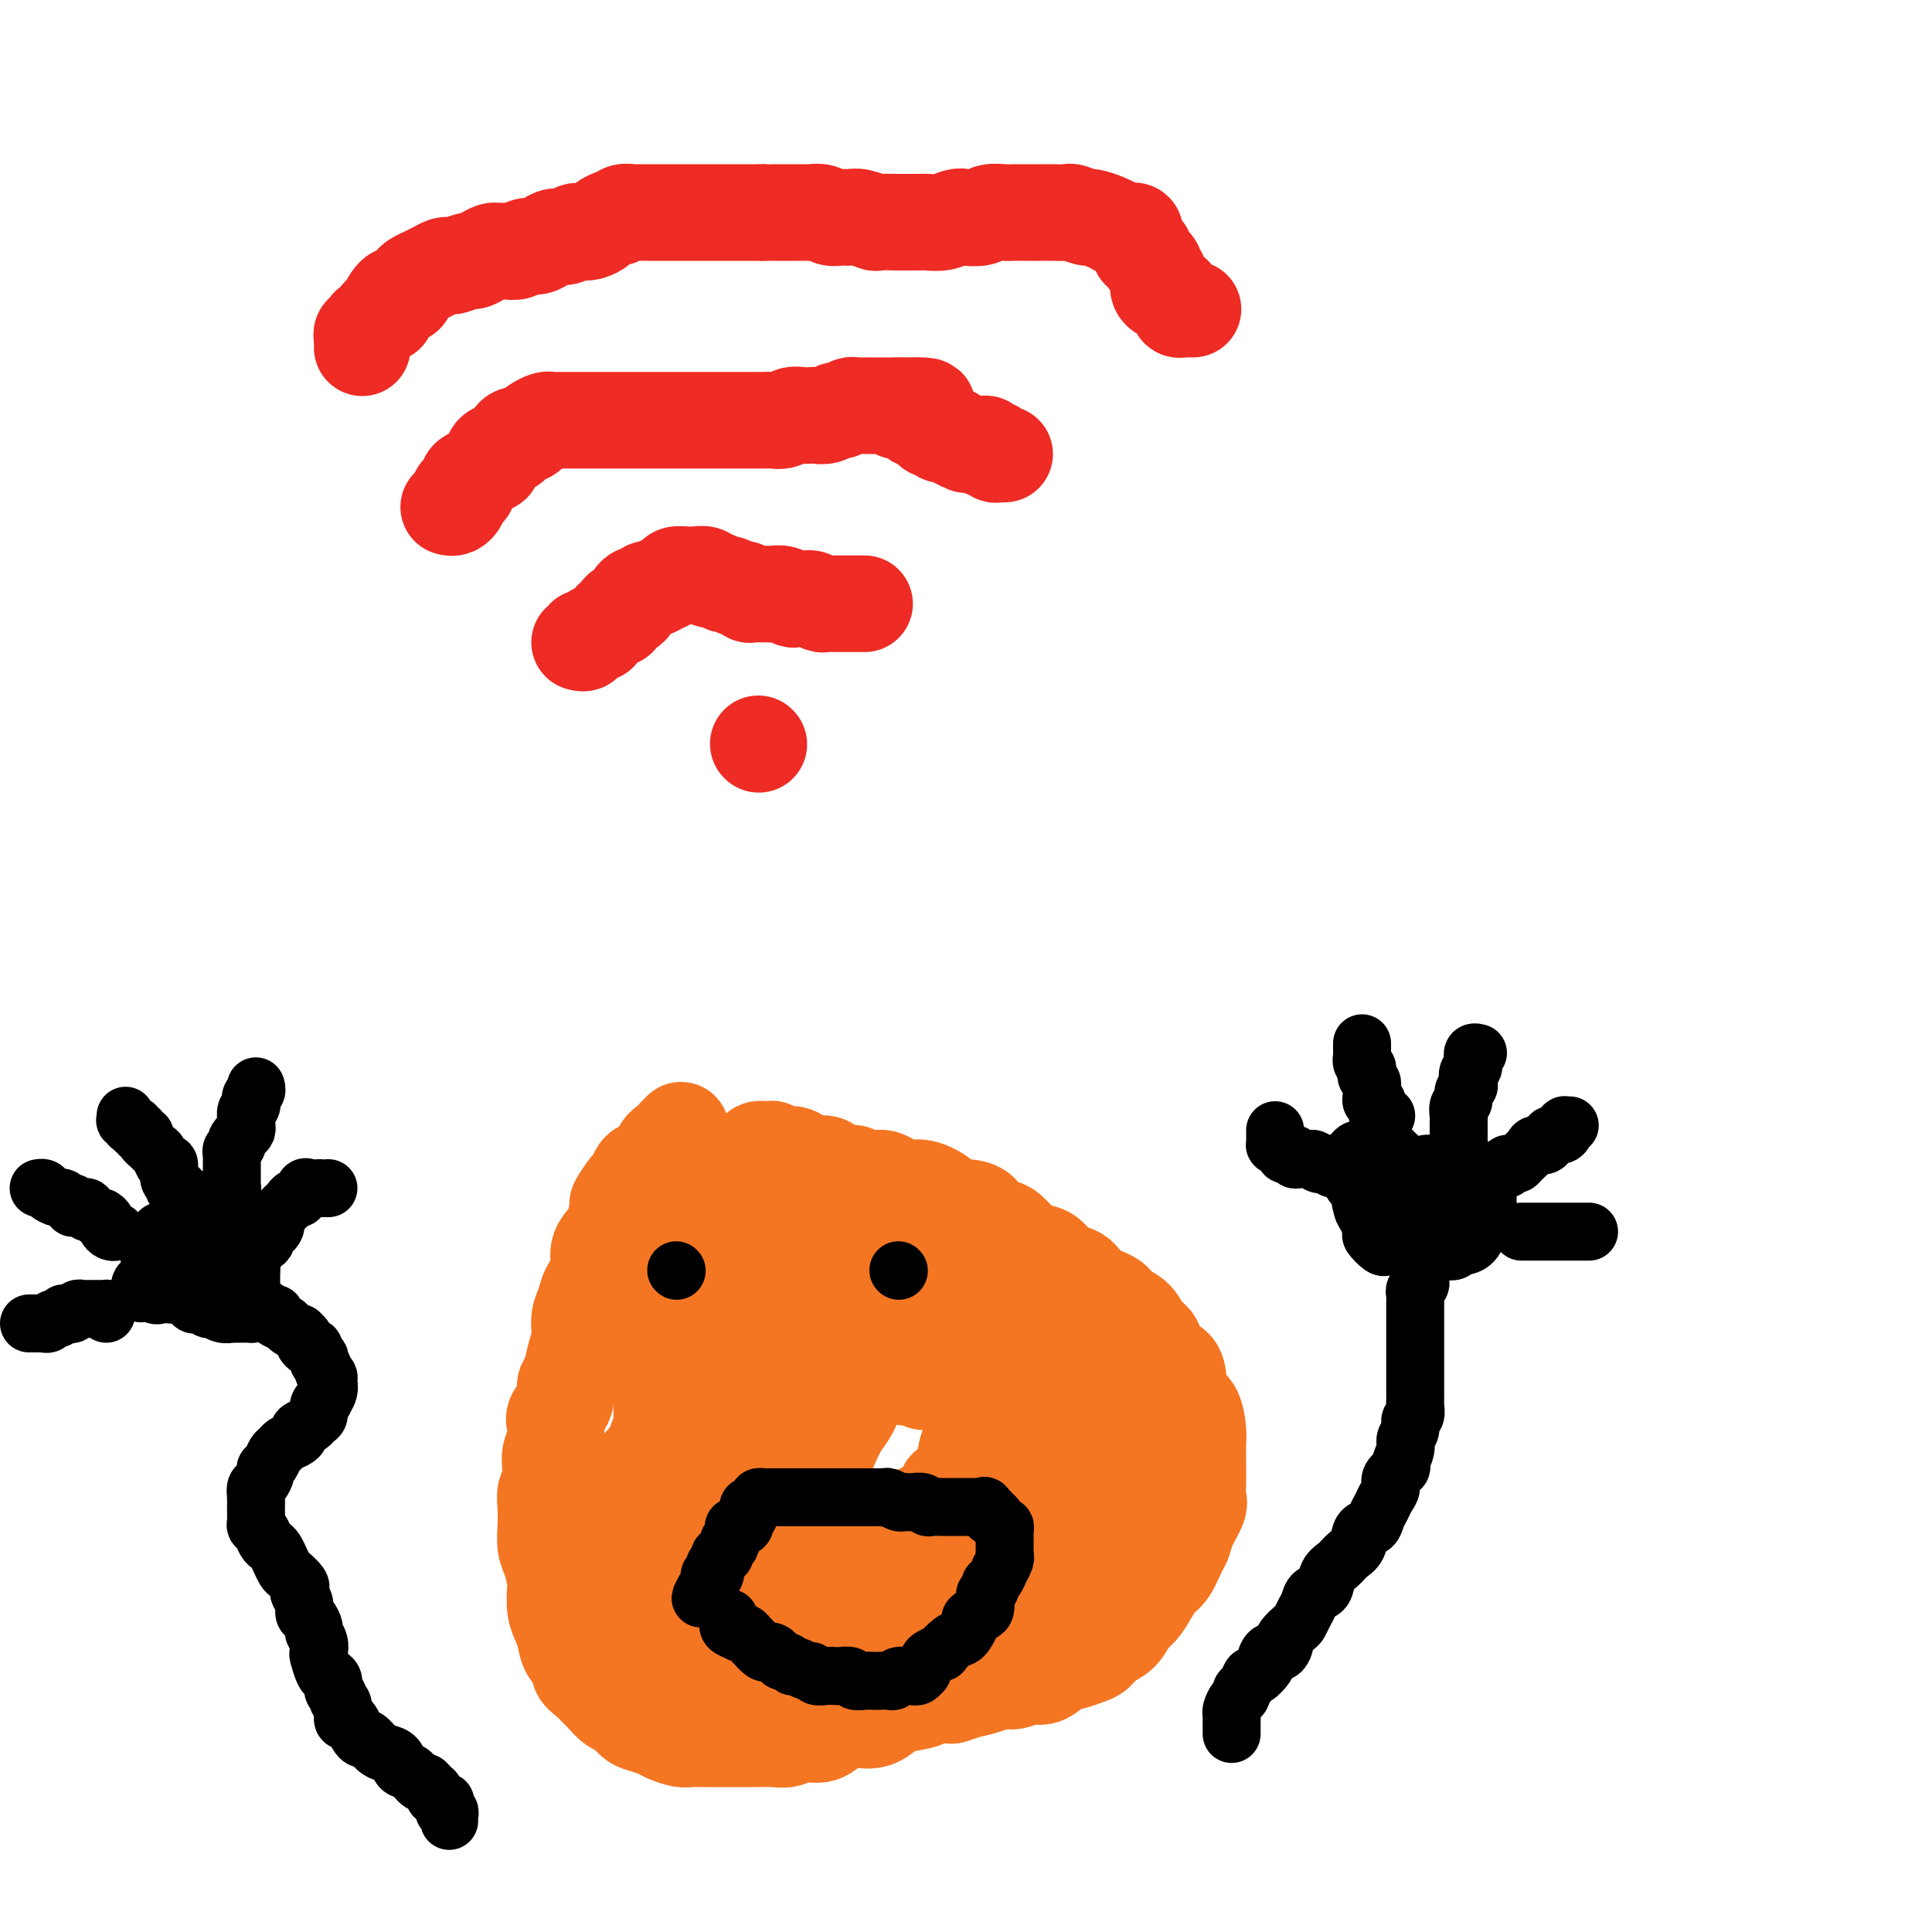 <svg viewBox='0 0 400 400' version='1.1' xmlns='http://www.w3.org/2000/svg' xmlns:xlink='http://www.w3.org/1999/xlink'><g fill='none' stroke='rgb(238,43,36)' stroke-width='20' stroke-linecap='round' stroke-linejoin='round'><path d='M75,72c0.002,-0.301 0.005,-0.602 0,-1c-0.005,-0.398 -0.016,-0.894 0,-1c0.016,-0.106 0.060,0.179 0,0c-0.060,-0.179 -0.223,-0.821 0,-1c0.223,-0.179 0.833,0.106 1,0c0.167,-0.106 -0.109,-0.602 0,-1c0.109,-0.398 0.603,-0.697 1,-1c0.397,-0.303 0.698,-0.610 1,-1c0.302,-0.390 0.606,-0.865 1,-1c0.394,-0.135 0.879,0.069 1,0c0.121,-0.069 -0.121,-0.410 0,-1c0.121,-0.590 0.606,-1.429 1,-2c0.394,-0.571 0.697,-0.874 1,-1c0.303,-0.126 0.605,-0.075 1,0c0.395,0.075 0.884,0.174 1,0c0.116,-0.174 -0.142,-0.620 0,-1c0.142,-0.380 0.685,-0.693 1,-1c0.315,-0.307 0.403,-0.608 1,-1c0.597,-0.392 1.705,-0.876 2,-1c0.295,-0.124 -0.221,0.111 0,0c0.221,-0.111 1.180,-0.570 2,-1c0.820,-0.430 1.500,-0.833 2,-1c0.500,-0.167 0.819,-0.100 1,0c0.181,0.100 0.223,0.233 1,0c0.777,-0.233 2.287,-0.833 3,-1c0.713,-0.167 0.628,0.099 1,0c0.372,-0.099 1.202,-0.561 2,-1c0.798,-0.439 1.565,-0.854 2,-1c0.435,-0.146 0.539,-0.024 1,0c0.461,0.024 1.278,-0.049 2,0c0.722,0.049 1.348,0.219 2,0c0.652,-0.219 1.329,-0.828 2,-1c0.671,-0.172 1.335,0.094 2,0c0.665,-0.094 1.329,-0.547 2,-1c0.671,-0.453 1.348,-0.905 2,-1c0.652,-0.095 1.278,0.168 2,0c0.722,-0.168 1.540,-0.766 2,-1c0.460,-0.234 0.561,-0.105 1,0c0.439,0.105 1.217,0.187 2,0c0.783,-0.187 1.571,-0.642 2,-1c0.429,-0.358 0.500,-0.618 1,-1c0.500,-0.382 1.429,-0.887 2,-1c0.571,-0.113 0.783,0.166 1,0c0.217,-0.166 0.438,-0.777 1,-1c0.562,-0.223 1.464,-0.060 2,0c0.536,0.060 0.707,0.016 1,0c0.293,-0.016 0.709,-0.004 1,0c0.291,0.004 0.458,0.001 1,0c0.542,-0.001 1.458,-0.000 2,0c0.542,0.000 0.709,0.000 1,0c0.291,-0.000 0.707,-0.000 1,0c0.293,0.000 0.464,0.000 1,0c0.536,-0.000 1.438,-0.000 2,0c0.562,0.000 0.785,0.000 1,0c0.215,-0.000 0.424,-0.000 1,0c0.576,0.000 1.519,0.000 2,0c0.481,-0.000 0.499,-0.000 1,0c0.501,0.000 1.485,0.000 2,0c0.515,-0.000 0.561,-0.000 1,0c0.439,0.000 1.269,0.000 2,0c0.731,-0.000 1.361,-0.000 2,0c0.639,0.000 1.287,0.000 2,0c0.713,-0.000 1.489,-0.000 2,0c0.511,0.000 0.755,0.000 1,0'/><path d='M158,44c4.595,-0.000 2.583,-0.000 2,0c-0.583,0.000 0.263,0.000 1,0c0.737,-0.000 1.366,-0.001 2,0c0.634,0.001 1.272,0.004 2,0c0.728,-0.004 1.546,-0.015 2,0c0.454,0.015 0.545,0.057 1,0c0.455,-0.057 1.275,-0.212 2,0c0.725,0.212 1.354,0.793 2,1c0.646,0.207 1.308,0.041 2,0c0.692,-0.041 1.414,0.041 2,0c0.586,-0.041 1.035,-0.207 2,0c0.965,0.207 2.447,0.788 3,1c0.553,0.212 0.178,0.057 1,0c0.822,-0.057 2.842,-0.014 4,0c1.158,0.014 1.455,0.000 2,0c0.545,-0.000 1.338,0.014 2,0c0.662,-0.014 1.193,-0.055 2,0c0.807,0.055 1.892,0.207 3,0c1.108,-0.207 2.240,-0.773 3,-1c0.760,-0.227 1.147,-0.113 2,0c0.853,0.113 2.170,0.226 3,0c0.830,-0.226 1.171,-0.793 2,-1c0.829,-0.207 2.146,-0.056 3,0c0.854,0.056 1.245,0.015 2,0c0.755,-0.015 1.874,-0.005 3,0c1.126,0.005 2.260,0.005 3,0c0.740,-0.005 1.085,-0.016 2,0c0.915,0.016 2.398,0.060 3,0c0.602,-0.060 0.323,-0.222 1,0c0.677,0.222 2.309,0.829 3,1c0.691,0.171 0.441,-0.094 1,0c0.559,0.094 1.928,0.548 3,1c1.072,0.452 1.846,0.904 2,1c0.154,0.096 -0.314,-0.164 0,0c0.314,0.164 1.409,0.750 2,1c0.591,0.250 0.679,0.162 1,0c0.321,-0.162 0.875,-0.398 1,0c0.125,0.398 -0.179,1.429 0,2c0.179,0.571 0.840,0.682 1,1c0.160,0.318 -0.183,0.845 0,1c0.183,0.155 0.890,-0.060 1,0c0.110,0.060 -0.376,0.396 0,1c0.376,0.604 1.616,1.475 2,2c0.384,0.525 -0.087,0.705 0,1c0.087,0.295 0.731,0.705 1,1c0.269,0.295 0.162,0.474 0,1c-0.162,0.526 -0.379,1.397 0,2c0.379,0.603 1.355,0.936 2,1c0.645,0.064 0.961,-0.140 1,0c0.039,0.140 -0.197,0.626 0,1c0.197,0.374 0.827,0.636 1,1c0.173,0.364 -0.111,0.830 0,1c0.111,0.170 0.617,0.046 1,0c0.383,-0.046 0.641,-0.012 1,0c0.359,0.012 0.817,0.004 1,0c0.183,-0.004 0.092,-0.002 0,0'/><path d='M93,105c-0.083,-0.025 -0.167,-0.049 0,0c0.167,0.049 0.583,0.172 1,0c0.417,-0.172 0.833,-0.637 1,-1c0.167,-0.363 0.084,-0.622 0,-1c-0.084,-0.378 -0.168,-0.875 0,-1c0.168,-0.125 0.588,0.121 1,0c0.412,-0.121 0.817,-0.609 1,-1c0.183,-0.391 0.143,-0.683 0,-1c-0.143,-0.317 -0.388,-0.657 0,-1c0.388,-0.343 1.409,-0.687 2,-1c0.591,-0.313 0.752,-0.595 1,-1c0.248,-0.405 0.582,-0.935 1,-1c0.418,-0.065 0.921,0.334 1,0c0.079,-0.334 -0.264,-1.400 0,-2c0.264,-0.600 1.135,-0.734 2,-1c0.865,-0.266 1.723,-0.663 2,-1c0.277,-0.337 -0.029,-0.615 0,-1c0.029,-0.385 0.393,-0.877 1,-1c0.607,-0.123 1.458,0.125 2,0c0.542,-0.125 0.775,-0.622 1,-1c0.225,-0.378 0.441,-0.637 1,-1c0.559,-0.363 1.462,-0.829 2,-1c0.538,-0.171 0.711,-0.046 1,0c0.289,0.046 0.692,0.012 1,0c0.308,-0.012 0.520,-0.003 1,0c0.480,0.003 1.227,0.001 2,0c0.773,-0.001 1.572,-0.000 2,0c0.428,0.000 0.485,0.000 1,0c0.515,-0.000 1.487,-0.000 2,0c0.513,0.000 0.566,0.000 1,0c0.434,-0.000 1.248,-0.000 2,0c0.752,0.000 1.442,0.000 2,0c0.558,-0.000 0.984,-0.000 2,0c1.016,0.000 2.623,0.000 3,0c0.377,-0.000 -0.476,-0.000 0,0c0.476,0.000 2.280,-0.000 3,0c0.720,0.000 0.354,0.000 1,0c0.646,-0.000 2.303,-0.000 3,0c0.697,0.000 0.432,0.000 1,0c0.568,-0.000 1.967,-0.000 3,0c1.033,0.000 1.699,0.000 2,0c0.301,-0.000 0.236,-0.000 1,0c0.764,0.000 2.358,0.000 3,0c0.642,-0.000 0.332,-0.000 1,0c0.668,0.000 2.314,0.001 3,0c0.686,-0.001 0.410,-0.004 1,0c0.590,0.004 2.045,0.015 3,0c0.955,-0.015 1.412,-0.057 2,0c0.588,0.057 1.309,0.211 2,0c0.691,-0.211 1.354,-0.788 2,-1c0.646,-0.212 1.276,-0.061 2,0c0.724,0.061 1.541,0.031 2,0c0.459,-0.031 0.561,-0.065 1,0c0.439,0.065 1.217,0.228 2,0c0.783,-0.228 1.571,-0.846 2,-1c0.429,-0.154 0.500,0.155 1,0c0.500,-0.155 1.429,-0.774 2,-1c0.571,-0.226 0.783,-0.061 1,0c0.217,0.061 0.438,0.016 1,0c0.562,-0.016 1.464,-0.004 2,0c0.536,0.004 0.707,0.001 1,0c0.293,-0.001 0.707,-0.000 1,0c0.293,0.000 0.463,0.000 1,0c0.537,-0.000 1.439,-0.000 2,0c0.561,0.000 0.780,0.000 1,0'/><path d='M186,84c11.317,-0.226 3.611,0.710 1,1c-2.611,0.290 -0.126,-0.067 1,0c1.126,0.067 0.893,0.556 1,1c0.107,0.444 0.553,0.841 1,1c0.447,0.159 0.893,0.080 1,0c0.107,-0.080 -0.127,-0.161 0,0c0.127,0.161 0.616,0.564 1,1c0.384,0.436 0.665,0.904 1,1c0.335,0.096 0.724,-0.181 1,0c0.276,0.181 0.437,0.819 1,1c0.563,0.181 1.526,-0.095 2,0c0.474,0.095 0.459,0.561 1,1c0.541,0.439 1.637,0.850 2,1c0.363,0.150 -0.008,0.039 0,0c0.008,-0.039 0.394,-0.007 1,0c0.606,0.007 1.433,-0.012 2,0c0.567,0.012 0.874,0.055 1,0c0.126,-0.055 0.072,-0.207 0,0c-0.072,0.207 -0.160,0.773 0,1c0.160,0.227 0.568,0.113 1,0c0.432,-0.113 0.886,-0.226 1,0c0.114,0.226 -0.114,0.793 0,1c0.114,0.207 0.569,0.056 1,0c0.431,-0.056 0.837,-0.016 1,0c0.163,0.016 0.081,0.008 0,0'/><path d='M120,133c0.447,0.121 0.894,0.243 1,0c0.106,-0.243 -0.130,-0.849 0,-1c0.130,-0.151 0.626,0.153 1,0c0.374,-0.153 0.625,-0.762 1,-1c0.375,-0.238 0.874,-0.106 1,0c0.126,0.106 -0.120,0.187 0,0c0.120,-0.187 0.606,-0.641 1,-1c0.394,-0.359 0.697,-0.622 1,-1c0.303,-0.378 0.606,-0.871 1,-1c0.394,-0.129 0.880,0.106 1,0c0.120,-0.106 -0.126,-0.553 0,-1c0.126,-0.447 0.625,-0.894 1,-1c0.375,-0.106 0.625,0.130 1,0c0.375,-0.130 0.874,-0.627 1,-1c0.126,-0.373 -0.122,-0.621 0,-1c0.122,-0.379 0.615,-0.890 1,-1c0.385,-0.110 0.662,0.182 1,0c0.338,-0.182 0.739,-0.836 1,-1c0.261,-0.164 0.384,0.163 1,0c0.616,-0.163 1.727,-0.814 2,-1c0.273,-0.186 -0.292,0.094 0,0c0.292,-0.094 1.439,-0.561 2,-1c0.561,-0.439 0.535,-0.851 1,-1c0.465,-0.149 1.420,-0.036 2,0c0.580,0.036 0.784,-0.006 1,0c0.216,0.006 0.443,0.058 1,0c0.557,-0.058 1.444,-0.227 2,0c0.556,0.227 0.783,0.849 1,1c0.217,0.151 0.425,-0.171 1,0c0.575,0.171 1.516,0.834 2,1c0.484,0.166 0.510,-0.166 1,0c0.490,0.166 1.444,0.829 2,1c0.556,0.171 0.712,-0.150 1,0c0.288,0.150 0.706,0.773 1,1c0.294,0.227 0.463,0.060 1,0c0.537,-0.060 1.443,-0.012 2,0c0.557,0.012 0.764,-0.011 1,0c0.236,0.011 0.501,0.056 1,0c0.499,-0.056 1.232,-0.212 2,0c0.768,0.212 1.572,0.793 2,1c0.428,0.207 0.481,0.041 1,0c0.519,-0.041 1.505,0.041 2,0c0.495,-0.041 0.500,-0.207 1,0c0.500,0.207 1.496,0.788 2,1c0.504,0.212 0.516,0.057 1,0c0.484,-0.057 1.440,-0.015 2,0c0.560,0.015 0.724,0.004 1,0c0.276,-0.004 0.665,-0.001 1,0c0.335,0.001 0.615,0.000 1,0c0.385,-0.000 0.874,-0.000 1,0c0.126,0.000 -0.111,0.000 0,0c0.111,-0.000 0.568,-0.000 1,0c0.432,0.000 0.838,0.000 1,0c0.162,-0.000 0.081,-0.000 0,0'/><path d='M157,154c0.000,0.000 0.100,0.100 0.1,0.1'/></g>
<g fill='none' stroke='rgb(244,118,35)' stroke-width='20' stroke-linecap='round' stroke-linejoin='round'><path d='M141,234c0.120,0.444 0.240,0.889 0,1c-0.240,0.111 -0.839,-0.111 -1,0c-0.161,0.111 0.116,0.553 0,1c-0.116,0.447 -0.625,0.897 -1,1c-0.375,0.103 -0.615,-0.141 -1,0c-0.385,0.141 -0.915,0.666 -1,1c-0.085,0.334 0.275,0.475 0,1c-0.275,0.525 -1.186,1.434 -2,2c-0.814,0.566 -1.532,0.790 -2,1c-0.468,0.210 -0.685,0.406 -1,1c-0.315,0.594 -0.729,1.584 -1,2c-0.271,0.416 -0.400,0.257 -1,1c-0.600,0.743 -1.671,2.389 -2,3c-0.329,0.611 0.086,0.186 0,1c-0.086,0.814 -0.671,2.868 -1,4c-0.329,1.132 -0.403,1.342 -1,2c-0.597,0.658 -1.719,1.764 -2,3c-0.281,1.236 0.279,2.602 0,4c-0.279,1.398 -1.398,2.827 -2,4c-0.602,1.173 -0.686,2.090 -1,3c-0.314,0.910 -0.859,1.815 -1,3c-0.141,1.185 0.122,2.652 0,4c-0.122,1.348 -0.629,2.578 -1,4c-0.371,1.422 -0.608,3.038 -1,4c-0.392,0.962 -0.941,1.272 -1,2c-0.059,0.728 0.373,1.875 0,3c-0.373,1.125 -1.550,2.229 -2,3c-0.450,0.771 -0.172,1.207 0,2c0.172,0.793 0.239,1.941 0,3c-0.239,1.059 -0.782,2.029 -1,3c-0.218,0.971 -0.111,1.942 0,3c0.111,1.058 0.225,2.202 0,3c-0.225,0.798 -0.790,1.251 -1,2c-0.210,0.749 -0.067,1.794 0,3c0.067,1.206 0.057,2.572 0,4c-0.057,1.428 -0.160,2.917 0,4c0.160,1.083 0.582,1.759 1,3c0.418,1.241 0.833,3.045 1,4c0.167,0.955 0.085,1.061 0,2c-0.085,0.939 -0.172,2.713 0,4c0.172,1.287 0.605,2.088 1,3c0.395,0.912 0.753,1.935 1,3c0.247,1.065 0.385,2.173 1,3c0.615,0.827 1.708,1.372 2,2c0.292,0.628 -0.217,1.338 0,2c0.217,0.662 1.160,1.276 2,2c0.840,0.724 1.576,1.560 2,2c0.424,0.440 0.535,0.485 1,1c0.465,0.515 1.283,1.500 2,2c0.717,0.500 1.332,0.515 2,1c0.668,0.485 1.390,1.440 2,2c0.610,0.560 1.108,0.724 2,1c0.892,0.276 2.179,0.662 3,1c0.821,0.338 1.176,0.626 2,1c0.824,0.374 2.115,0.832 3,1c0.885,0.168 1.363,0.045 2,0c0.637,-0.045 1.432,-0.012 2,0c0.568,0.012 0.907,0.003 2,0c1.093,-0.003 2.939,0.000 4,0c1.061,-0.000 1.336,-0.004 2,0c0.664,0.004 1.718,0.017 3,0c1.282,-0.017 2.793,-0.064 4,0c1.207,0.064 2.111,0.237 3,0c0.889,-0.237 1.763,-0.885 3,-1c1.237,-0.115 2.836,0.302 4,0c1.164,-0.302 1.894,-1.324 3,-2c1.106,-0.676 2.587,-1.007 4,-1c1.413,0.007 2.758,0.352 4,0c1.242,-0.352 2.383,-1.401 3,-2c0.617,-0.599 0.712,-0.748 2,-1c1.288,-0.252 3.770,-0.606 5,-1c1.230,-0.394 1.209,-0.827 2,-1c0.791,-0.173 2.396,-0.087 4,0'/><path d='M197,351c4.652,-1.421 2.782,-0.973 3,-1c0.218,-0.027 2.522,-0.527 4,-1c1.478,-0.473 2.128,-0.918 3,-1c0.872,-0.082 1.966,0.199 3,0c1.034,-0.199 2.010,-0.880 3,-1c0.990,-0.120 1.995,0.320 3,0c1.005,-0.320 2.012,-1.398 3,-2c0.988,-0.602 1.959,-0.726 3,-1c1.041,-0.274 2.152,-0.696 3,-1c0.848,-0.304 1.435,-0.489 2,-1c0.565,-0.511 1.110,-1.347 2,-2c0.890,-0.653 2.125,-1.124 3,-2c0.875,-0.876 1.389,-2.158 2,-3c0.611,-0.842 1.319,-1.244 2,-2c0.681,-0.756 1.334,-1.864 2,-3c0.666,-1.136 1.343,-2.298 2,-3c0.657,-0.702 1.294,-0.944 2,-2c0.706,-1.056 1.482,-2.925 2,-4c0.518,-1.075 0.780,-1.354 1,-2c0.220,-0.646 0.399,-1.659 1,-3c0.601,-1.341 1.625,-3.010 2,-4c0.375,-0.990 0.101,-1.303 0,-2c-0.101,-0.697 -0.029,-1.780 0,-3c0.029,-1.220 0.015,-2.576 0,-4c-0.015,-1.424 -0.032,-2.916 0,-4c0.032,-1.084 0.113,-1.761 0,-3c-0.113,-1.239 -0.419,-3.041 -1,-4c-0.581,-0.959 -1.436,-1.076 -2,-2c-0.564,-0.924 -0.837,-2.655 -1,-4c-0.163,-1.345 -0.217,-2.303 -1,-3c-0.783,-0.697 -2.297,-1.131 -3,-2c-0.703,-0.869 -0.595,-2.173 -1,-3c-0.405,-0.827 -1.323,-1.179 -2,-2c-0.677,-0.821 -1.115,-2.112 -2,-3c-0.885,-0.888 -2.218,-1.374 -3,-2c-0.782,-0.626 -1.013,-1.394 -2,-2c-0.987,-0.606 -2.728,-1.051 -4,-2c-1.272,-0.949 -2.074,-2.404 -3,-3c-0.926,-0.596 -1.978,-0.334 -3,-1c-1.022,-0.666 -2.016,-2.259 -3,-3c-0.984,-0.741 -1.959,-0.632 -3,-1c-1.041,-0.368 -2.147,-1.215 -3,-2c-0.853,-0.785 -1.453,-1.507 -2,-2c-0.547,-0.493 -1.043,-0.758 -2,-1c-0.957,-0.242 -2.376,-0.463 -3,-1c-0.624,-0.537 -0.453,-1.391 -1,-2c-0.547,-0.609 -1.812,-0.971 -3,-1c-1.188,-0.029 -2.300,0.277 -3,0c-0.700,-0.277 -0.989,-1.136 -2,-2c-1.011,-0.864 -2.745,-1.734 -4,-2c-1.255,-0.266 -2.032,0.073 -3,0c-0.968,-0.073 -2.128,-0.559 -3,-1c-0.872,-0.441 -1.455,-0.836 -2,-1c-0.545,-0.164 -1.053,-0.096 -2,0c-0.947,0.096 -2.334,0.219 -3,0c-0.666,-0.219 -0.611,-0.780 -1,-1c-0.389,-0.220 -1.221,-0.098 -2,0c-0.779,0.098 -1.503,0.170 -2,0c-0.497,-0.170 -0.766,-0.584 -1,-1c-0.234,-0.416 -0.431,-0.833 -1,-1c-0.569,-0.167 -1.508,-0.082 -2,0c-0.492,0.082 -0.537,0.162 -1,0c-0.463,-0.162 -1.342,-0.565 -2,-1c-0.658,-0.435 -1.093,-0.901 -2,-1c-0.907,-0.099 -2.284,0.169 -3,0c-0.716,-0.169 -0.769,-0.774 -1,-1c-0.231,-0.226 -0.639,-0.072 -1,0c-0.361,0.072 -0.674,0.061 -1,0c-0.326,-0.061 -0.665,-0.171 -1,0c-0.335,0.171 -0.667,0.623 -1,1c-0.333,0.377 -0.667,0.678 -1,1c-0.333,0.322 -0.667,0.663 -1,1c-0.333,0.337 -0.667,0.668 -1,1'/><path d='M153,242c-1.211,1.028 -1.739,1.599 -2,2c-0.261,0.401 -0.255,0.633 -1,1c-0.745,0.367 -2.241,0.868 -3,1c-0.759,0.132 -0.782,-0.105 -1,0c-0.218,0.105 -0.633,0.554 -1,1c-0.367,0.446 -0.687,0.890 -1,1c-0.313,0.110 -0.620,-0.115 -1,0c-0.380,0.115 -0.834,0.569 -1,1c-0.166,0.431 -0.043,0.837 0,1c0.043,0.163 0.008,0.081 0,0c-0.008,-0.081 0.012,-0.162 0,0c-0.012,0.162 -0.056,0.568 0,1c0.056,0.432 0.212,0.891 0,1c-0.212,0.109 -0.793,-0.130 -1,0c-0.207,0.130 -0.042,0.630 0,1c0.042,0.370 -0.040,0.610 0,1c0.040,0.390 0.203,0.930 0,1c-0.203,0.070 -0.772,-0.329 -1,0c-0.228,0.329 -0.114,1.388 0,2c0.114,0.612 0.227,0.778 0,1c-0.227,0.222 -0.793,0.500 -1,1c-0.207,0.500 -0.056,1.221 0,2c0.056,0.779 0.016,1.616 0,2c-0.016,0.384 -0.007,0.315 0,1c0.007,0.685 0.012,2.123 0,3c-0.012,0.877 -0.042,1.193 0,2c0.042,0.807 0.155,2.107 0,3c-0.155,0.893 -0.577,1.380 -1,2c-0.423,0.620 -0.845,1.374 -1,2c-0.155,0.626 -0.041,1.125 0,2c0.041,0.875 0.011,2.126 0,3c-0.011,0.874 -0.003,1.371 0,2c0.003,0.629 0.001,1.390 0,2c-0.001,0.610 -0.000,1.069 0,2c0.000,0.931 0.001,2.334 0,3c-0.001,0.666 -0.004,0.596 0,1c0.004,0.404 0.013,1.281 0,2c-0.013,0.719 -0.050,1.281 0,2c0.050,0.719 0.186,1.596 0,2c-0.186,0.404 -0.694,0.336 -1,1c-0.306,0.664 -0.410,2.060 -1,3c-0.590,0.940 -1.665,1.426 -2,2c-0.335,0.574 0.069,1.238 0,2c-0.069,0.762 -0.611,1.621 -1,2c-0.389,0.379 -0.626,0.277 -1,1c-0.374,0.723 -0.885,2.272 -1,3c-0.115,0.728 0.165,0.637 0,1c-0.165,0.363 -0.776,1.182 -1,2c-0.224,0.818 -0.060,1.637 0,2c0.060,0.363 0.016,0.271 0,1c-0.016,0.729 -0.005,2.279 0,3c0.005,0.721 0.002,0.612 0,1c-0.002,0.388 -0.005,1.274 0,2c0.005,0.726 0.016,1.294 0,2c-0.016,0.706 -0.060,1.550 0,2c0.060,0.450 0.222,0.506 0,1c-0.222,0.494 -0.829,1.425 -1,2c-0.171,0.575 0.094,0.795 0,1c-0.094,0.205 -0.547,0.395 -1,1c-0.453,0.605 -0.905,1.626 -1,2c-0.095,0.374 0.167,0.101 0,0c-0.167,-0.101 -0.762,-0.029 -1,0c-0.238,0.029 -0.119,0.014 0,0'/><path d='M125,334c-1.680,5.311 0.119,0.087 1,-2c0.881,-2.087 0.844,-1.038 1,-1c0.156,0.038 0.506,-0.934 1,-2c0.494,-1.066 1.132,-2.227 2,-3c0.868,-0.773 1.964,-1.160 3,-2c1.036,-0.840 2.010,-2.135 3,-3c0.990,-0.865 1.994,-1.301 3,-2c1.006,-0.699 2.013,-1.660 3,-2c0.987,-0.340 1.952,-0.058 3,-1c1.048,-0.942 2.178,-3.108 3,-4c0.822,-0.892 1.334,-0.511 2,-1c0.666,-0.489 1.485,-1.848 2,-3c0.515,-1.152 0.726,-2.097 1,-3c0.274,-0.903 0.609,-1.763 1,-3c0.391,-1.237 0.837,-2.852 1,-4c0.163,-1.148 0.044,-1.829 0,-3c-0.044,-1.171 -0.012,-2.833 0,-4c0.012,-1.167 0.003,-1.838 0,-3c-0.003,-1.162 0.000,-2.814 0,-4c-0.000,-1.186 -0.004,-1.905 0,-3c0.004,-1.095 0.015,-2.566 0,-4c-0.015,-1.434 -0.057,-2.831 0,-4c0.057,-1.169 0.211,-2.110 0,-3c-0.211,-0.890 -0.789,-1.730 -1,-3c-0.211,-1.270 -0.057,-2.970 0,-4c0.057,-1.030 0.015,-1.391 0,-2c-0.015,-0.609 -0.004,-1.467 0,-2c0.004,-0.533 0.001,-0.743 0,-1c-0.001,-0.257 -0.000,-0.562 0,-1c0.000,-0.438 -0.000,-1.008 0,-1c0.000,0.008 0.001,0.596 0,1c-0.001,0.404 -0.005,0.624 0,1c0.005,0.376 0.017,0.908 0,1c-0.017,0.092 -0.065,-0.255 0,0c0.065,0.255 0.243,1.112 0,2c-0.243,0.888 -0.905,1.805 -1,3c-0.095,1.195 0.378,2.666 0,4c-0.378,1.334 -1.606,2.531 -2,4c-0.394,1.469 0.045,3.212 0,5c-0.045,1.788 -0.574,3.622 -1,6c-0.426,2.378 -0.749,5.301 -1,7c-0.251,1.699 -0.430,2.174 -1,4c-0.570,1.826 -1.529,5.003 -2,7c-0.471,1.997 -0.452,2.814 -1,4c-0.548,1.186 -1.663,2.740 -2,4c-0.337,1.260 0.103,2.225 0,3c-0.103,0.775 -0.748,1.359 -1,2c-0.252,0.641 -0.110,1.338 0,2c0.110,0.662 0.188,1.290 0,2c-0.188,0.710 -0.643,1.501 -1,2c-0.357,0.499 -0.617,0.706 -1,1c-0.383,0.294 -0.889,0.675 -1,1c-0.111,0.325 0.172,0.595 0,1c-0.172,0.405 -0.799,0.947 -1,1c-0.201,0.053 0.024,-0.382 0,-1c-0.024,-0.618 -0.298,-1.420 0,-2c0.298,-0.580 1.166,-0.937 2,-2c0.834,-1.063 1.632,-2.832 2,-4c0.368,-1.168 0.305,-1.736 1,-3c0.695,-1.264 2.149,-3.225 3,-5c0.851,-1.775 1.100,-3.364 2,-5c0.900,-1.636 2.450,-3.318 4,-5'/><path d='M152,297c2.612,-4.871 2.641,-4.547 3,-5c0.359,-0.453 1.049,-1.681 2,-3c0.951,-1.319 2.164,-2.728 3,-4c0.836,-1.272 1.296,-2.406 2,-3c0.704,-0.594 1.653,-0.650 2,-1c0.347,-0.350 0.091,-0.996 0,-1c-0.091,-0.004 -0.017,0.634 0,1c0.017,0.366 -0.022,0.460 0,1c0.022,0.540 0.106,1.527 0,3c-0.106,1.473 -0.402,3.434 -1,5c-0.598,1.566 -1.497,2.739 -2,5c-0.503,2.261 -0.610,5.612 -1,8c-0.390,2.388 -1.063,3.813 -2,6c-0.937,2.187 -2.138,5.135 -3,8c-0.862,2.865 -1.383,5.648 -2,8c-0.617,2.352 -1.328,4.274 -2,6c-0.672,1.726 -1.304,3.257 -2,5c-0.696,1.743 -1.454,3.699 -2,5c-0.546,1.301 -0.878,1.947 -1,3c-0.122,1.053 -0.032,2.514 0,3c0.032,0.486 0.008,-0.003 0,0c-0.008,0.003 0.000,0.497 0,1c-0.000,0.503 -0.008,1.017 0,1c0.008,-0.017 0.033,-0.563 0,-1c-0.033,-0.437 -0.123,-0.766 0,-1c0.123,-0.234 0.459,-0.375 1,-1c0.541,-0.625 1.287,-1.736 2,-3c0.713,-1.264 1.392,-2.682 2,-4c0.608,-1.318 1.144,-2.535 2,-4c0.856,-1.465 2.032,-3.177 3,-5c0.968,-1.823 1.730,-3.758 3,-6c1.270,-2.242 3.050,-4.792 4,-7c0.950,-2.208 1.070,-4.075 2,-6c0.930,-1.925 2.670,-3.909 4,-6c1.330,-2.091 2.251,-4.289 3,-6c0.749,-1.711 1.325,-2.934 2,-4c0.675,-1.066 1.450,-1.974 2,-3c0.550,-1.026 0.876,-2.169 1,-3c0.124,-0.831 0.045,-1.351 0,-2c-0.045,-0.649 -0.058,-1.428 0,-2c0.058,-0.572 0.185,-0.938 0,-1c-0.185,-0.062 -0.683,0.180 -1,0c-0.317,-0.180 -0.452,-0.781 -1,-1c-0.548,-0.219 -1.510,-0.055 -2,0c-0.490,0.055 -0.509,0.002 -1,0c-0.491,-0.002 -1.454,0.048 -2,0c-0.546,-0.048 -0.675,-0.195 -1,0c-0.325,0.195 -0.848,0.730 -1,1c-0.152,0.270 0.065,0.273 0,1c-0.065,0.727 -0.412,2.178 -1,3c-0.588,0.822 -1.418,1.014 -2,2c-0.582,0.986 -0.916,2.766 -1,4c-0.084,1.234 0.083,1.921 0,3c-0.083,1.079 -0.415,2.551 -1,4c-0.585,1.449 -1.424,2.874 -2,4c-0.576,1.126 -0.888,1.954 -1,3c-0.112,1.046 -0.024,2.311 0,3c0.024,0.689 -0.015,0.802 0,1c0.015,0.198 0.083,0.483 0,0c-0.083,-0.483 -0.316,-1.732 0,-3c0.316,-1.268 1.183,-2.555 2,-4c0.817,-1.445 1.585,-3.050 2,-5c0.415,-1.950 0.479,-4.246 1,-6c0.521,-1.754 1.501,-2.965 2,-5c0.499,-2.035 0.519,-4.894 1,-7c0.481,-2.106 1.423,-3.459 2,-5c0.577,-1.541 0.788,-3.271 1,-5'/><path d='M171,272c1.928,-6.947 1.248,-4.816 1,-5c-0.248,-0.184 -0.066,-2.684 0,-4c0.066,-1.316 0.015,-1.449 0,-2c-0.015,-0.551 0.007,-1.521 0,-2c-0.007,-0.479 -0.043,-0.468 0,-1c0.043,-0.532 0.166,-1.607 0,-2c-0.166,-0.393 -0.620,-0.105 -1,0c-0.380,0.105 -0.687,0.028 -1,0c-0.313,-0.028 -0.632,-0.008 -1,0c-0.368,0.008 -0.785,0.002 -1,0c-0.215,-0.002 -0.230,-0.001 -1,0c-0.770,0.001 -2.297,0.000 -3,0c-0.703,-0.000 -0.581,0.000 -1,0c-0.419,-0.000 -1.377,-0.001 -2,0c-0.623,0.001 -0.910,0.004 -1,0c-0.090,-0.004 0.017,-0.016 0,0c-0.017,0.016 -0.160,0.061 0,0c0.160,-0.061 0.621,-0.228 1,0c0.379,0.228 0.675,0.849 1,1c0.325,0.151 0.678,-0.170 1,0c0.322,0.170 0.611,0.829 1,1c0.389,0.171 0.877,-0.147 1,0c0.123,0.147 -0.120,0.760 0,1c0.120,0.240 0.602,0.107 1,0c0.398,-0.107 0.712,-0.187 1,0c0.288,0.187 0.551,0.642 1,1c0.449,0.358 1.083,0.621 2,1c0.917,0.379 2.117,0.875 3,1c0.883,0.125 1.449,-0.121 2,0c0.551,0.121 1.087,0.610 2,1c0.913,0.390 2.201,0.681 3,1c0.799,0.319 1.107,0.666 2,1c0.893,0.334 2.370,0.656 3,1c0.630,0.344 0.415,0.712 1,1c0.585,0.288 1.972,0.498 3,1c1.028,0.502 1.697,1.298 2,2c0.303,0.702 0.241,1.310 1,2c0.759,0.690 2.339,1.463 3,2c0.661,0.537 0.403,0.838 1,2c0.597,1.162 2.048,3.186 3,4c0.952,0.814 1.406,0.417 2,1c0.594,0.583 1.328,2.146 2,3c0.672,0.854 1.284,0.999 2,1c0.716,0.001 1.538,-0.143 2,0c0.462,0.143 0.566,0.574 1,1c0.434,0.426 1.200,0.846 2,1c0.800,0.154 1.636,0.041 2,0c0.364,-0.041 0.258,-0.011 1,0c0.742,0.011 2.334,0.004 3,0c0.666,-0.004 0.407,-0.005 1,0c0.593,0.005 2.039,0.016 3,0c0.961,-0.016 1.437,-0.061 2,0c0.563,0.061 1.211,0.226 2,0c0.789,-0.226 1.718,-0.844 2,-1c0.282,-0.156 -0.083,0.151 0,0c0.083,-0.151 0.613,-0.759 1,-1c0.387,-0.241 0.629,-0.116 1,0c0.371,0.116 0.869,0.224 1,0c0.131,-0.224 -0.105,-0.778 0,-1c0.105,-0.222 0.553,-0.111 1,0'/><path d='M230,284c3.095,-0.213 0.833,0.754 0,1c-0.833,0.246 -0.237,-0.229 0,0c0.237,0.229 0.116,1.162 0,2c-0.116,0.838 -0.227,1.580 0,2c0.227,0.420 0.793,0.517 1,1c0.207,0.483 0.055,1.352 0,2c-0.055,0.648 -0.014,1.075 0,2c0.014,0.925 0.000,2.347 0,3c-0.000,0.653 0.014,0.538 0,1c-0.014,0.462 -0.055,1.500 0,2c0.055,0.500 0.207,0.461 0,1c-0.207,0.539 -0.772,1.655 -1,2c-0.228,0.345 -0.117,-0.081 0,0c0.117,0.081 0.241,0.668 0,1c-0.241,0.332 -0.848,0.407 -1,1c-0.152,0.593 0.152,1.703 0,2c-0.152,0.297 -0.759,-0.219 -1,0c-0.241,0.219 -0.116,1.175 0,2c0.116,0.825 0.223,1.520 0,2c-0.223,0.480 -0.777,0.744 -1,1c-0.223,0.256 -0.115,0.502 0,1c0.115,0.498 0.238,1.248 0,2c-0.238,0.752 -0.837,1.507 -1,2c-0.163,0.493 0.111,0.724 0,1c-0.111,0.276 -0.605,0.596 -1,1c-0.395,0.404 -0.690,0.893 -1,1c-0.310,0.107 -0.634,-0.166 -1,0c-0.366,0.166 -0.772,0.773 -1,1c-0.228,0.227 -0.277,0.075 -1,0c-0.723,-0.075 -2.120,-0.073 -3,0c-0.880,0.073 -1.242,0.216 -2,0c-0.758,-0.216 -1.913,-0.790 -3,-1c-1.087,-0.210 -2.106,-0.056 -3,0c-0.894,0.056 -1.662,0.015 -2,0c-0.338,-0.015 -0.247,-0.005 -1,0c-0.753,0.005 -2.352,0.005 -3,0c-0.648,-0.005 -0.347,-0.013 -1,0c-0.653,0.013 -2.262,0.048 -3,0c-0.738,-0.048 -0.605,-0.180 -1,0c-0.395,0.180 -1.318,0.673 -2,1c-0.682,0.327 -1.122,0.487 -2,1c-0.878,0.513 -2.192,1.380 -3,2c-0.808,0.620 -1.108,0.992 -2,1c-0.892,0.008 -2.374,-0.349 -3,0c-0.626,0.349 -0.396,1.403 -1,2c-0.604,0.597 -2.041,0.737 -3,1c-0.959,0.263 -1.440,0.647 -2,1c-0.560,0.353 -1.200,0.673 -2,1c-0.800,0.327 -1.761,0.661 -2,1c-0.239,0.339 0.244,0.685 0,1c-0.244,0.315 -1.215,0.601 -2,1c-0.785,0.399 -1.383,0.913 -2,1c-0.617,0.087 -1.252,-0.253 -2,0c-0.748,0.253 -1.609,1.099 -2,2c-0.391,0.901 -0.312,1.856 -1,2c-0.688,0.144 -2.141,-0.524 -3,0c-0.859,0.524 -1.122,2.238 -2,3c-0.878,0.762 -2.372,0.570 -3,1c-0.628,0.430 -0.391,1.481 -1,2c-0.609,0.519 -2.064,0.507 -3,1c-0.936,0.493 -1.354,1.490 -2,2c-0.646,0.510 -1.522,0.532 -2,1c-0.478,0.468 -0.558,1.382 -1,2c-0.442,0.618 -1.245,0.940 -2,1c-0.755,0.060 -1.460,-0.143 -2,0c-0.540,0.143 -0.914,0.630 -1,1c-0.086,0.370 0.118,0.621 0,1c-0.118,0.379 -0.557,0.886 -1,1c-0.443,0.114 -0.889,-0.166 -1,0c-0.111,0.166 0.115,0.776 0,1c-0.115,0.224 -0.569,0.060 -1,0c-0.431,-0.060 -0.837,-0.017 -1,0c-0.163,0.017 -0.081,0.009 0,0'/><path d='M142,355c-7.128,4.632 -2.447,1.214 -1,0c1.447,-1.214 -0.341,-0.222 -1,0c-0.659,0.222 -0.191,-0.326 0,-1c0.191,-0.674 0.104,-1.475 0,-2c-0.104,-0.525 -0.224,-0.773 0,-1c0.224,-0.227 0.792,-0.432 1,-1c0.208,-0.568 0.057,-1.499 0,-2c-0.057,-0.501 -0.019,-0.572 0,-1c0.019,-0.428 0.020,-1.214 0,-2c-0.020,-0.786 -0.062,-1.574 0,-2c0.062,-0.426 0.227,-0.492 0,-1c-0.227,-0.508 -0.845,-1.460 -1,-2c-0.155,-0.540 0.155,-0.670 0,-1c-0.155,-0.330 -0.774,-0.862 -1,-1c-0.226,-0.138 -0.061,0.118 0,0c0.061,-0.118 0.016,-0.609 0,-1c-0.016,-0.391 -0.002,-0.682 0,-1c0.002,-0.318 -0.006,-0.662 0,-1c0.006,-0.338 0.027,-0.669 0,-1c-0.027,-0.331 -0.102,-0.662 0,-1c0.102,-0.338 0.383,-0.683 1,-1c0.617,-0.317 1.571,-0.607 2,-1c0.429,-0.393 0.332,-0.890 1,-1c0.668,-0.110 2.102,0.166 3,0c0.898,-0.166 1.259,-0.772 2,-1c0.741,-0.228 1.861,-0.076 3,0c1.139,0.076 2.297,0.076 3,0c0.703,-0.076 0.951,-0.226 2,0c1.049,0.226 2.900,0.830 4,1c1.100,0.170 1.448,-0.094 2,0c0.552,0.094 1.306,0.546 2,1c0.694,0.454 1.327,0.910 2,1c0.673,0.090 1.387,-0.187 2,0c0.613,0.187 1.127,0.838 2,1c0.873,0.162 2.105,-0.165 3,0c0.895,0.165 1.452,0.822 2,1c0.548,0.178 1.087,-0.124 2,0c0.913,0.124 2.202,0.673 3,1c0.798,0.327 1.107,0.430 2,1c0.893,0.570 2.372,1.605 3,2c0.628,0.395 0.406,0.148 1,0c0.594,-0.148 2.004,-0.197 3,0c0.996,0.197 1.577,0.640 2,1c0.423,0.360 0.687,0.636 1,1c0.313,0.364 0.676,0.816 1,1c0.324,0.184 0.609,0.101 1,0c0.391,-0.101 0.889,-0.219 1,0c0.111,0.219 -0.163,0.777 0,1c0.163,0.223 0.765,0.112 1,0c0.235,-0.112 0.104,-0.226 0,0c-0.104,0.226 -0.182,0.792 0,1c0.182,0.208 0.622,0.057 1,0c0.378,-0.057 0.693,-0.019 1,0c0.307,0.019 0.607,0.019 1,0c0.393,-0.019 0.879,-0.058 1,0c0.121,0.058 -0.122,0.211 0,0c0.122,-0.211 0.610,-0.788 1,-1c0.390,-0.212 0.683,-0.061 1,0c0.317,0.061 0.659,0.030 1,0'/><path d='M203,342c1.151,-0.188 1.029,-0.158 1,0c-0.029,0.158 0.034,0.445 0,0c-0.034,-0.445 -0.164,-1.620 0,-2c0.164,-0.380 0.624,0.035 1,0c0.376,-0.035 0.668,-0.520 1,-1c0.332,-0.480 0.705,-0.955 1,-1c0.295,-0.045 0.512,0.338 1,0c0.488,-0.338 1.248,-1.399 2,-2c0.752,-0.601 1.498,-0.742 2,-1c0.502,-0.258 0.762,-0.632 1,-1c0.238,-0.368 0.456,-0.728 1,-1c0.544,-0.272 1.414,-0.454 2,-1c0.586,-0.546 0.889,-1.455 1,-2c0.111,-0.545 0.030,-0.724 0,-1c-0.030,-0.276 -0.008,-0.647 0,-1c0.008,-0.353 0.002,-0.686 0,-1c-0.002,-0.314 -0.001,-0.609 0,-1c0.001,-0.391 0.000,-0.878 0,-1c-0.000,-0.122 -0.000,0.122 0,0c0.000,-0.122 0.000,-0.611 0,-1c-0.000,-0.389 -0.000,-0.678 0,-1c0.000,-0.322 0.000,-0.678 0,-1c-0.000,-0.322 -0.000,-0.610 0,-1c0.000,-0.390 0.000,-0.883 0,-1c-0.000,-0.117 -0.000,0.142 0,0c0.000,-0.142 0.000,-0.685 0,-1c-0.000,-0.315 -0.000,-0.403 0,-1c0.000,-0.597 0.001,-1.702 0,-2c-0.001,-0.298 -0.004,0.211 0,0c0.004,-0.211 0.013,-1.141 0,-2c-0.013,-0.859 -0.050,-1.648 0,-2c0.050,-0.352 0.186,-0.269 0,-1c-0.186,-0.731 -0.694,-2.276 -1,-3c-0.306,-0.724 -0.410,-0.626 -1,-1c-0.590,-0.374 -1.667,-1.221 -2,-2c-0.333,-0.779 0.079,-1.489 0,-2c-0.079,-0.511 -0.647,-0.822 -1,-1c-0.353,-0.178 -0.490,-0.221 -1,-1c-0.510,-0.779 -1.395,-2.292 -2,-3c-0.605,-0.708 -0.932,-0.611 -1,-1c-0.068,-0.389 0.122,-1.264 0,-2c-0.122,-0.736 -0.555,-1.333 -1,-2c-0.445,-0.667 -0.903,-1.405 -1,-2c-0.097,-0.595 0.166,-1.047 0,-2c-0.166,-0.953 -0.763,-2.408 -1,-3c-0.237,-0.592 -0.116,-0.319 0,-1c0.116,-0.681 0.228,-2.314 0,-3c-0.228,-0.686 -0.794,-0.425 -1,-1c-0.206,-0.575 -0.051,-1.984 0,-3c0.051,-1.016 -0.000,-1.637 0,-2c0.000,-0.363 0.053,-0.468 0,-1c-0.053,-0.532 -0.210,-1.491 0,-2c0.210,-0.509 0.788,-0.569 1,-1c0.212,-0.431 0.057,-1.232 0,-2c-0.057,-0.768 -0.015,-1.501 0,-2c0.015,-0.499 0.004,-0.763 0,-1c-0.004,-0.237 -0.002,-0.445 0,-1c0.002,-0.555 0.003,-1.455 0,-2c-0.003,-0.545 -0.011,-0.734 0,-1c0.011,-0.266 0.041,-0.610 0,-1c-0.041,-0.390 -0.155,-0.826 0,-1c0.155,-0.174 0.577,-0.087 1,0'/><path d='M206,261c0.110,-3.628 -0.115,-0.200 0,1c0.115,1.200 0.569,0.170 1,0c0.431,-0.170 0.837,0.518 1,1c0.163,0.482 0.081,0.758 0,1c-0.081,0.242 -0.162,0.450 0,1c0.162,0.550 0.568,1.443 1,2c0.432,0.557 0.890,0.778 1,1c0.110,0.222 -0.129,0.446 0,1c0.129,0.554 0.627,1.440 1,2c0.373,0.560 0.621,0.795 1,1c0.379,0.205 0.889,0.381 1,1c0.111,0.619 -0.177,1.682 0,2c0.177,0.318 0.818,-0.108 1,0c0.182,0.108 -0.095,0.749 0,1c0.095,0.251 0.562,0.112 1,0c0.438,-0.112 0.848,-0.198 1,0c0.152,0.198 0.047,0.678 0,1c-0.047,0.322 -0.034,0.485 0,1c0.034,0.515 0.090,1.380 0,2c-0.090,0.620 -0.325,0.993 -1,1c-0.675,0.007 -1.788,-0.353 -2,0c-0.212,0.353 0.478,1.419 0,2c-0.478,0.581 -2.123,0.678 -3,1c-0.877,0.322 -0.986,0.871 -2,1c-1.014,0.129 -2.933,-0.162 -4,0c-1.067,0.162 -1.284,0.776 -2,1c-0.716,0.224 -1.932,0.056 -3,0c-1.068,-0.056 -1.987,-0.001 -3,0c-1.013,0.001 -2.120,-0.051 -3,0c-0.880,0.051 -1.532,0.204 -2,0c-0.468,-0.204 -0.752,-0.767 -1,-1c-0.248,-0.233 -0.459,-0.138 -1,0c-0.541,0.138 -1.413,0.317 -2,0c-0.587,-0.317 -0.889,-1.131 -1,-2c-0.111,-0.869 -0.029,-1.795 0,-2c0.029,-0.205 0.007,0.310 0,0c-0.007,-0.310 0.001,-1.444 0,-2c-0.001,-0.556 -0.011,-0.534 0,-1c0.011,-0.466 0.041,-1.419 0,-2c-0.041,-0.581 -0.154,-0.789 0,-1c0.154,-0.211 0.576,-0.425 1,-1c0.424,-0.575 0.849,-1.511 1,-2c0.151,-0.489 0.026,-0.530 0,-1c-0.026,-0.470 0.046,-1.368 0,-2c-0.046,-0.632 -0.210,-0.996 0,-1c0.210,-0.004 0.792,0.354 1,0c0.208,-0.354 0.041,-1.419 0,-2c-0.041,-0.581 0.046,-0.678 0,-1c-0.046,-0.322 -0.223,-0.867 0,-1c0.223,-0.133 0.847,0.148 1,0c0.153,-0.148 -0.166,-0.723 0,-1c0.166,-0.277 0.818,-0.254 1,0c0.182,0.254 -0.106,0.739 0,1c0.106,0.261 0.606,0.296 1,1c0.394,0.704 0.682,2.075 1,3c0.318,0.925 0.665,1.402 1,2c0.335,0.598 0.657,1.315 1,2c0.343,0.685 0.708,1.338 1,2c0.292,0.662 0.512,1.332 1,2c0.488,0.668 1.244,1.334 2,2'/><path d='M199,278c1.631,2.721 1.207,2.024 1,2c-0.207,-0.024 -0.199,0.626 0,1c0.199,0.374 0.589,0.472 1,1c0.411,0.528 0.842,1.486 1,2c0.158,0.514 0.042,0.583 0,1c-0.042,0.417 -0.011,1.181 0,2c0.011,0.819 0.000,1.692 0,2c-0.000,0.308 0.010,0.050 0,1c-0.010,0.950 -0.040,3.108 0,4c0.040,0.892 0.151,0.518 0,1c-0.151,0.482 -0.565,1.820 -1,3c-0.435,1.180 -0.890,2.201 -1,3c-0.110,0.799 0.124,1.376 0,2c-0.124,0.624 -0.607,1.294 -1,2c-0.393,0.706 -0.698,1.446 -1,2c-0.302,0.554 -0.603,0.922 -1,1c-0.397,0.078 -0.890,-0.133 -1,0c-0.110,0.133 0.163,0.610 0,1c-0.163,0.390 -0.761,0.693 -1,1c-0.239,0.307 -0.118,0.617 0,1c0.118,0.383 0.235,0.837 0,1c-0.235,0.163 -0.822,0.034 -1,0c-0.178,-0.034 0.052,0.028 0,0c-0.052,-0.028 -0.385,-0.147 -1,0c-0.615,0.147 -1.513,0.560 -2,1c-0.487,0.440 -0.564,0.906 -1,1c-0.436,0.094 -1.230,-0.185 -2,0c-0.770,0.185 -1.517,0.835 -2,1c-0.483,0.165 -0.704,-0.153 -1,0c-0.296,0.153 -0.668,0.777 -1,1c-0.332,0.223 -0.625,0.045 -1,0c-0.375,-0.045 -0.832,0.044 -1,0c-0.168,-0.044 -0.048,-0.222 0,0c0.048,0.222 0.023,0.843 0,1c-0.023,0.157 -0.043,-0.150 0,0c0.043,0.150 0.148,0.758 0,1c-0.148,0.242 -0.551,0.117 -1,0c-0.449,-0.117 -0.945,-0.228 -1,0c-0.055,0.228 0.333,0.793 0,1c-0.333,0.207 -1.385,0.055 -2,0c-0.615,-0.055 -0.792,-0.014 -1,0c-0.208,0.014 -0.448,0.001 -1,0c-0.552,-0.001 -1.415,0.011 -2,0c-0.585,-0.011 -0.893,-0.045 -1,0c-0.107,0.045 -0.015,0.170 0,0c0.015,-0.170 -0.049,-0.634 0,-1c0.049,-0.366 0.209,-0.634 0,-1c-0.209,-0.366 -0.787,-0.829 -1,-1c-0.213,-0.171 -0.061,-0.049 0,0c0.061,0.049 0.030,0.024 0,0'/></g>
<g fill='none' stroke='rgb(0,0,0)' stroke-width='12' stroke-linecap='round' stroke-linejoin='round'><path d='M140,263c0.000,0.000 0.100,0.100 0.1,0.1'/><path d='M186,263c0.000,0.000 0.100,0.100 0.1,0.1'/><path d='M151,335c0.062,0.339 0.125,0.678 0,1c-0.125,0.322 -0.436,0.626 0,1c0.436,0.374 1.619,0.818 2,1c0.381,0.182 -0.039,0.103 0,0c0.039,-0.103 0.539,-0.230 1,0c0.461,0.230 0.883,0.818 1,1c0.117,0.182 -0.071,-0.043 0,0c0.071,0.043 0.400,0.354 1,1c0.600,0.646 1.470,1.627 2,2c0.530,0.373 0.719,0.137 1,0c0.281,-0.137 0.653,-0.176 1,0c0.347,0.176 0.669,0.568 1,1c0.331,0.432 0.670,0.904 1,1c0.330,0.096 0.652,-0.186 1,0c0.348,0.186 0.722,0.838 1,1c0.278,0.162 0.458,-0.167 1,0c0.542,0.167 1.445,0.829 2,1c0.555,0.171 0.764,-0.150 1,0c0.236,0.150 0.501,0.771 1,1c0.499,0.229 1.232,0.065 2,0c0.768,-0.065 1.570,-0.032 2,0c0.430,0.032 0.486,0.061 1,0c0.514,-0.061 1.485,-0.212 2,0c0.515,0.212 0.576,0.789 1,1c0.424,0.211 1.213,0.058 2,0c0.787,-0.058 1.572,-0.019 2,0c0.428,0.019 0.500,0.019 1,0c0.500,-0.019 1.429,-0.058 2,0c0.571,0.058 0.783,0.213 1,0c0.217,-0.213 0.441,-0.793 1,-1c0.559,-0.207 1.455,-0.039 2,0c0.545,0.039 0.738,-0.049 1,0c0.262,0.049 0.594,0.235 1,0c0.406,-0.235 0.887,-0.890 1,-1c0.113,-0.110 -0.143,0.326 0,0c0.143,-0.326 0.685,-1.415 1,-2c0.315,-0.585 0.403,-0.668 1,-1c0.597,-0.332 1.704,-0.914 2,-1c0.296,-0.086 -0.218,0.324 0,0c0.218,-0.324 1.167,-1.382 2,-2c0.833,-0.618 1.550,-0.796 2,-1c0.450,-0.204 0.632,-0.435 1,-1c0.368,-0.565 0.922,-1.465 1,-2c0.078,-0.535 -0.320,-0.707 0,-1c0.320,-0.293 1.358,-0.708 2,-1c0.642,-0.292 0.889,-0.460 1,-1c0.111,-0.540 0.085,-1.453 0,-2c-0.085,-0.547 -0.229,-0.729 0,-1c0.229,-0.271 0.831,-0.631 1,-1c0.169,-0.369 -0.094,-0.747 0,-1c0.094,-0.253 0.547,-0.382 1,-1c0.453,-0.618 0.906,-1.724 1,-2c0.094,-0.276 -0.171,0.277 0,0c0.171,-0.277 0.778,-1.384 1,-2c0.222,-0.616 0.060,-0.743 0,-1c-0.060,-0.257 -0.016,-0.646 0,-1c0.016,-0.354 0.005,-0.674 0,-1c-0.005,-0.326 -0.004,-0.660 0,-1c0.004,-0.340 0.013,-0.687 0,-1c-0.013,-0.313 -0.046,-0.590 0,-1c0.046,-0.410 0.171,-0.951 0,-1c-0.171,-0.049 -0.637,0.393 -1,0c-0.363,-0.393 -0.623,-1.621 -1,-2c-0.377,-0.379 -0.871,0.090 -1,0c-0.129,-0.090 0.106,-0.740 0,-1c-0.106,-0.260 -0.553,-0.130 -1,0'/><path d='M204,313c-0.565,-1.774 0.021,-1.207 0,-1c-0.021,0.207 -0.651,0.056 -1,0c-0.349,-0.056 -0.417,-0.015 -1,0c-0.583,0.015 -1.681,0.004 -2,0c-0.319,-0.004 0.143,-0.001 0,0c-0.143,0.001 -0.889,0.001 -2,0c-1.111,-0.001 -2.587,-0.004 -3,0c-0.413,0.004 0.236,0.015 0,0c-0.236,-0.015 -1.359,-0.057 -2,0c-0.641,0.057 -0.802,0.211 -1,0c-0.198,-0.211 -0.433,-0.788 -1,-1c-0.567,-0.212 -1.465,-0.061 -2,0c-0.535,0.061 -0.706,0.030 -1,0c-0.294,-0.030 -0.710,-0.061 -1,0c-0.290,0.061 -0.456,0.212 -1,0c-0.544,-0.212 -1.468,-0.789 -2,-1c-0.532,-0.211 -0.671,-0.057 -1,0c-0.329,0.057 -0.847,0.015 -1,0c-0.153,-0.015 0.060,-0.004 0,0c-0.060,0.004 -0.394,0.001 -1,0c-0.606,-0.001 -1.485,-0.000 -2,0c-0.515,0.000 -0.666,0.000 -1,0c-0.334,-0.000 -0.849,-0.000 -1,0c-0.151,0.000 0.064,0.000 0,0c-0.064,-0.000 -0.406,-0.000 -1,0c-0.594,0.000 -1.441,0.000 -2,0c-0.559,-0.000 -0.831,-0.000 -1,0c-0.169,0.000 -0.234,0.000 -1,0c-0.766,-0.000 -2.233,-0.000 -3,0c-0.767,0.000 -0.834,0.000 -1,0c-0.166,-0.000 -0.429,-0.000 -1,0c-0.571,0.000 -1.448,0.000 -2,0c-0.552,-0.000 -0.778,-0.000 -1,0c-0.222,0.000 -0.440,0.000 -1,0c-0.560,-0.000 -1.460,-0.001 -2,0c-0.540,0.001 -0.718,0.003 -1,0c-0.282,-0.003 -0.667,-0.011 -1,0c-0.333,0.011 -0.615,0.042 -1,0c-0.385,-0.042 -0.874,-0.156 -1,0c-0.126,0.156 0.110,0.582 0,1c-0.110,0.418 -0.566,0.829 -1,1c-0.434,0.171 -0.847,0.101 -1,0c-0.153,-0.101 -0.045,-0.235 0,0c0.045,0.235 0.028,0.838 0,1c-0.028,0.162 -0.068,-0.116 0,0c0.068,0.116 0.244,0.626 0,1c-0.244,0.374 -0.906,0.612 -1,1c-0.094,0.388 0.381,0.926 0,1c-0.381,0.074 -1.619,-0.316 -2,0c-0.381,0.316 0.095,1.338 0,2c-0.095,0.662 -0.762,0.965 -1,1c-0.238,0.035 -0.049,-0.197 0,0c0.049,0.197 -0.044,0.822 0,1c0.044,0.178 0.223,-0.093 0,0c-0.223,0.093 -0.848,0.549 -1,1c-0.152,0.451 0.170,0.895 0,1c-0.170,0.105 -0.830,-0.131 -1,0c-0.170,0.131 0.152,0.627 0,1c-0.152,0.373 -0.776,0.621 -1,1c-0.224,0.379 -0.046,0.889 0,1c0.046,0.111 -0.040,-0.178 0,0c0.040,0.178 0.207,0.822 0,1c-0.207,0.178 -0.787,-0.110 -1,0c-0.213,0.110 -0.060,0.618 0,1c0.060,0.382 0.026,0.639 0,1c-0.026,0.361 -0.046,0.828 0,1c0.046,0.172 0.156,0.049 0,0c-0.156,-0.049 -0.578,-0.025 -1,0'/><path d='M146,329c-1.867,3.178 -0.533,1.622 0,1c0.533,-0.622 0.267,-0.311 0,0'/><path d='M255,359c0.000,-0.342 0.000,-0.683 0,-1c-0.000,-0.317 -0.001,-0.609 0,-1c0.001,-0.391 0.003,-0.882 0,-1c-0.003,-0.118 -0.011,0.137 0,0c0.011,-0.137 0.041,-0.667 0,-1c-0.041,-0.333 -0.152,-0.469 0,-1c0.152,-0.531 0.566,-1.457 1,-2c0.434,-0.543 0.889,-0.704 1,-1c0.111,-0.296 -0.120,-0.727 0,-1c0.120,-0.273 0.592,-0.386 1,-1c0.408,-0.614 0.752,-1.728 1,-2c0.248,-0.272 0.398,0.297 1,0c0.602,-0.297 1.654,-1.460 2,-2c0.346,-0.540 -0.014,-0.458 0,-1c0.014,-0.542 0.403,-1.707 1,-2c0.597,-0.293 1.403,0.287 2,0c0.597,-0.287 0.986,-1.442 1,-2c0.014,-0.558 -0.347,-0.519 0,-1c0.347,-0.481 1.401,-1.481 2,-2c0.599,-0.519 0.742,-0.557 1,-1c0.258,-0.443 0.632,-1.291 1,-2c0.368,-0.709 0.732,-1.278 1,-2c0.268,-0.722 0.442,-1.597 1,-2c0.558,-0.403 1.502,-0.333 2,-1c0.498,-0.667 0.552,-2.070 1,-3c0.448,-0.930 1.290,-1.386 2,-2c0.710,-0.614 1.289,-1.386 2,-2c0.711,-0.614 1.552,-1.071 2,-2c0.448,-0.929 0.501,-2.332 1,-3c0.499,-0.668 1.445,-0.602 2,-1c0.555,-0.398 0.721,-1.261 1,-2c0.279,-0.739 0.671,-1.354 1,-2c0.329,-0.646 0.595,-1.323 1,-2c0.405,-0.677 0.950,-1.354 1,-2c0.050,-0.646 -0.394,-1.261 0,-2c0.394,-0.739 1.626,-1.601 2,-2c0.374,-0.399 -0.111,-0.334 0,-1c0.111,-0.666 0.818,-2.061 1,-3c0.182,-0.939 -0.162,-1.421 0,-2c0.162,-0.579 0.828,-1.253 1,-2c0.172,-0.747 -0.150,-1.566 0,-2c0.150,-0.434 0.772,-0.482 1,-1c0.228,-0.518 0.061,-1.505 0,-2c-0.061,-0.495 -0.016,-0.499 0,-1c0.016,-0.501 0.004,-1.500 0,-2c-0.004,-0.500 -0.001,-0.501 0,-1c0.001,-0.499 0.000,-1.495 0,-2c-0.000,-0.505 -0.000,-0.519 0,-1c0.000,-0.481 0.000,-1.428 0,-2c-0.000,-0.572 -0.000,-0.768 0,-1c0.000,-0.232 0.000,-0.499 0,-1c-0.000,-0.501 0.000,-1.235 0,-2c-0.000,-0.765 -0.000,-1.562 0,-2c0.000,-0.438 0.000,-0.516 0,-1c-0.000,-0.484 -0.000,-1.372 0,-2c0.000,-0.628 0.000,-0.994 0,-1c-0.000,-0.006 -0.001,0.349 0,0c0.001,-0.349 0.004,-1.403 0,-2c-0.004,-0.597 -0.015,-0.737 0,-1c0.015,-0.263 0.057,-0.648 0,-1c-0.057,-0.352 -0.211,-0.672 0,-1c0.211,-0.328 0.789,-0.665 1,-1c0.211,-0.335 0.057,-0.667 0,-1c-0.057,-0.333 -0.016,-0.667 0,-1c0.016,-0.333 0.008,-0.667 0,-1'/><path d='M294,263c0.619,-6.289 0.166,-1.512 0,0c-0.166,1.512 -0.044,-0.239 0,-1c0.044,-0.761 0.012,-0.530 0,-1c-0.012,-0.470 -0.003,-1.642 0,-2c0.003,-0.358 0.001,0.096 0,0c-0.001,-0.096 -0.000,-0.742 0,-1c0.000,-0.258 0.000,-0.129 0,0'/><path d='M294,248c-0.000,-0.303 -0.000,-0.606 0,-1c0.000,-0.394 0.000,-0.879 0,-1c-0.000,-0.121 -0.000,0.123 0,0c0.000,-0.123 0.002,-0.611 0,-1c-0.002,-0.389 -0.007,-0.679 0,-1c0.007,-0.321 0.025,-0.675 0,-1c-0.025,-0.325 -0.095,-0.623 0,-1c0.095,-0.377 0.354,-0.833 1,-1c0.646,-0.167 1.677,-0.046 2,0c0.323,0.046 -0.063,0.016 0,0c0.063,-0.016 0.576,-0.018 1,0c0.424,0.018 0.757,0.057 1,0c0.243,-0.057 0.394,-0.212 1,0c0.606,0.212 1.668,0.789 2,1c0.332,0.211 -0.065,0.057 0,0c0.065,-0.057 0.591,-0.016 1,0c0.409,0.016 0.702,0.007 1,0c0.298,-0.007 0.601,-0.012 1,0c0.399,0.012 0.895,0.041 1,0c0.105,-0.041 -0.182,-0.152 0,0c0.182,0.152 0.833,0.566 1,1c0.167,0.434 -0.152,0.886 0,1c0.152,0.114 0.773,-0.110 1,0c0.227,0.110 0.061,0.555 0,1c-0.061,0.445 -0.017,0.892 0,1c0.017,0.108 0.005,-0.123 0,0c-0.005,0.123 -0.004,0.599 0,1c0.004,0.401 0.011,0.728 0,1c-0.011,0.272 -0.041,0.488 0,1c0.041,0.512 0.153,1.321 0,2c-0.153,0.679 -0.569,1.230 -1,2c-0.431,0.770 -0.875,1.761 -1,2c-0.125,0.239 0.069,-0.272 0,0c-0.069,0.272 -0.402,1.327 -1,2c-0.598,0.673 -1.460,0.965 -2,1c-0.540,0.035 -0.759,-0.187 -1,0c-0.241,0.187 -0.506,0.782 -1,1c-0.494,0.218 -1.217,0.059 -2,0c-0.783,-0.059 -1.624,-0.019 -2,0c-0.376,0.019 -0.286,0.016 -1,0c-0.714,-0.016 -2.234,-0.045 -3,0c-0.766,0.045 -0.780,0.166 -1,0c-0.220,-0.166 -0.647,-0.617 -1,-1c-0.353,-0.383 -0.630,-0.697 -1,-1c-0.370,-0.303 -0.831,-0.596 -1,-1c-0.169,-0.404 -0.046,-0.921 0,-1c0.046,-0.079 0.016,0.278 0,0c-0.016,-0.278 -0.019,-1.192 0,-2c0.019,-0.808 0.061,-1.512 0,-2c-0.061,-0.488 -0.224,-0.761 0,-1c0.224,-0.239 0.835,-0.445 1,-1c0.165,-0.555 -0.115,-1.459 0,-2c0.115,-0.541 0.626,-0.718 1,-1c0.374,-0.282 0.611,-0.668 1,-1c0.389,-0.332 0.930,-0.611 1,-1c0.070,-0.389 -0.332,-0.889 0,-1c0.332,-0.111 1.397,0.166 2,0c0.603,-0.166 0.743,-0.777 1,-1c0.257,-0.223 0.633,-0.060 1,0c0.367,0.060 0.727,0.016 1,0c0.273,-0.016 0.458,-0.004 1,0c0.542,0.004 1.441,0.001 2,0c0.559,-0.001 0.780,-0.001 1,0'/><path d='M302,242c1.504,-0.468 0.263,-0.138 0,0c-0.263,0.138 0.451,0.083 1,0c0.549,-0.083 0.931,-0.195 1,0c0.069,0.195 -0.176,0.697 0,1c0.176,0.303 0.772,0.409 1,1c0.228,0.591 0.086,1.668 0,2c-0.086,0.332 -0.116,-0.080 0,0c0.116,0.080 0.379,0.654 0,1c-0.379,0.346 -1.400,0.465 -2,1c-0.600,0.535 -0.780,1.487 -1,2c-0.220,0.513 -0.482,0.589 -1,1c-0.518,0.411 -1.293,1.158 -2,2c-0.707,0.842 -1.345,1.781 -2,2c-0.655,0.219 -1.327,-0.281 -2,0c-0.673,0.281 -1.346,1.343 -2,2c-0.654,0.657 -1.287,0.910 -2,1c-0.713,0.090 -1.505,0.017 -2,0c-0.495,-0.017 -0.692,0.023 -1,0c-0.308,-0.023 -0.726,-0.107 -1,0c-0.274,0.107 -0.402,0.407 -1,0c-0.598,-0.407 -1.666,-1.521 -2,-2c-0.334,-0.479 0.064,-0.322 0,-1c-0.064,-0.678 -0.592,-2.192 -1,-3c-0.408,-0.808 -0.698,-0.909 -1,-2c-0.302,-1.091 -0.617,-3.171 -1,-4c-0.383,-0.829 -0.836,-0.407 -1,-1c-0.164,-0.593 -0.041,-2.201 0,-3c0.041,-0.799 -0.000,-0.787 0,-1c0.000,-0.213 0.041,-0.649 0,-1c-0.041,-0.351 -0.164,-0.616 0,-1c0.164,-0.384 0.617,-0.888 1,-1c0.383,-0.112 0.698,0.166 1,0c0.302,-0.166 0.592,-0.777 1,-1c0.408,-0.223 0.935,-0.057 1,0c0.065,0.057 -0.334,0.004 0,0c0.334,-0.004 1.399,0.040 2,0c0.601,-0.040 0.739,-0.165 1,0c0.261,0.165 0.647,0.618 1,1c0.353,0.382 0.673,0.693 1,1c0.327,0.307 0.661,0.612 1,1c0.339,0.388 0.683,0.860 1,1c0.317,0.140 0.606,-0.051 1,0c0.394,0.051 0.894,0.343 1,1c0.106,0.657 -0.182,1.677 0,2c0.182,0.323 0.832,-0.053 1,0c0.168,0.053 -0.147,0.535 0,1c0.147,0.465 0.756,0.913 1,1c0.244,0.087 0.122,-0.187 0,0c-0.122,0.187 -0.243,0.835 0,1c0.243,0.165 0.849,-0.152 1,0c0.151,0.152 -0.152,0.772 0,1c0.152,0.228 0.758,0.065 1,0c0.242,-0.065 0.121,-0.033 0,0'/><path d='M279,242c-0.230,-0.030 -0.461,-0.060 -1,0c-0.539,0.060 -1.387,0.208 -2,0c-0.613,-0.208 -0.991,-0.774 -1,-1c-0.009,-0.226 0.352,-0.113 0,0c-0.352,0.113 -1.418,0.227 -2,0c-0.582,-0.227 -0.680,-0.793 -1,-1c-0.320,-0.207 -0.860,-0.054 -1,0c-0.140,0.054 0.121,0.011 0,0c-0.121,-0.011 -0.624,0.011 -1,0c-0.376,-0.011 -0.627,-0.055 -1,0c-0.373,0.055 -0.870,0.208 -1,0c-0.130,-0.208 0.106,-0.777 0,-1c-0.106,-0.223 -0.554,-0.098 -1,0c-0.446,0.098 -0.890,0.171 -1,0c-0.110,-0.171 0.114,-0.585 0,-1c-0.114,-0.415 -0.566,-0.832 -1,-1c-0.434,-0.168 -0.848,-0.087 -1,0c-0.152,0.087 -0.041,0.181 0,0c0.041,-0.181 0.011,-0.636 0,-1c-0.011,-0.364 -0.003,-0.636 0,-1c0.003,-0.364 0.001,-0.818 0,-1c-0.001,-0.182 -0.000,-0.091 0,0'/><path d='M287,231c-0.312,0.091 -0.623,0.183 -1,0c-0.377,-0.183 -0.819,-0.640 -1,-1c-0.181,-0.360 -0.101,-0.621 0,-1c0.101,-0.379 0.223,-0.875 0,-1c-0.223,-0.125 -0.791,0.121 -1,0c-0.209,-0.121 -0.060,-0.610 0,-1c0.060,-0.390 0.030,-0.682 0,-1c-0.030,-0.318 -0.060,-0.663 0,-1c0.060,-0.337 0.208,-0.667 0,-1c-0.208,-0.333 -0.774,-0.667 -1,-1c-0.226,-0.333 -0.113,-0.663 0,-1c0.113,-0.337 0.226,-0.682 0,-1c-0.226,-0.318 -0.793,-0.610 -1,-1c-0.207,-0.390 -0.056,-0.879 0,-1c0.056,-0.121 0.015,0.125 0,0c-0.015,-0.125 -0.004,-0.621 0,-1c0.004,-0.379 0.001,-0.640 0,-1c-0.001,-0.360 -0.000,-0.817 0,-1c0.000,-0.183 0.000,-0.091 0,0'/><path d='M302,237c0.000,-0.331 0.000,-0.662 0,-1c-0.000,-0.338 -0.000,-0.682 0,-1c0.000,-0.318 0.000,-0.609 0,-1c-0.000,-0.391 -0.001,-0.882 0,-1c0.001,-0.118 0.004,0.138 0,0c-0.004,-0.138 -0.016,-0.671 0,-1c0.016,-0.329 0.061,-0.456 0,-1c-0.061,-0.544 -0.226,-1.507 0,-2c0.226,-0.493 0.844,-0.517 1,-1c0.156,-0.483 -0.151,-1.423 0,-2c0.151,-0.577 0.758,-0.789 1,-1c0.242,-0.211 0.118,-0.420 0,-1c-0.118,-0.580 -0.229,-1.532 0,-2c0.229,-0.468 0.797,-0.451 1,-1c0.203,-0.549 0.041,-1.664 0,-2c-0.041,-0.336 0.041,0.106 0,0c-0.041,-0.106 -0.203,-0.759 0,-1c0.203,-0.241 0.772,-0.069 1,0c0.228,0.069 0.114,0.034 0,0'/><path d='M312,242c-0.087,-0.418 -0.174,-0.836 0,-1c0.174,-0.164 0.609,-0.073 1,0c0.391,0.073 0.739,0.127 1,0c0.261,-0.127 0.436,-0.434 1,-1c0.564,-0.566 1.517,-1.391 2,-2c0.483,-0.609 0.497,-1.003 1,-1c0.503,0.003 1.494,0.403 2,0c0.506,-0.403 0.527,-1.611 1,-2c0.473,-0.389 1.398,0.039 2,0c0.602,-0.039 0.879,-0.546 1,-1c0.121,-0.454 0.084,-0.854 0,-1c-0.084,-0.146 -0.215,-0.039 0,0c0.215,0.039 0.776,0.011 1,0c0.224,-0.011 0.112,-0.006 0,0'/><path d='M315,255c0.325,0.000 0.649,0.000 1,0c0.351,0.000 0.728,0.000 1,0c0.272,-0.000 0.439,0.000 1,0c0.561,0.000 1.515,-0.000 2,0c0.485,0.000 0.501,0.000 1,0c0.499,0.000 1.482,-0.000 2,0c0.518,0.000 0.570,0.000 1,0c0.430,0.000 1.239,0.000 2,0c0.761,0.000 1.474,0.000 2,0c0.526,0.000 0.865,-0.000 1,0c0.135,0.000 0.068,0.000 0,0'/><path d='M93,377c-0.031,-0.304 -0.061,-0.607 0,-1c0.061,-0.393 0.215,-0.875 0,-1c-0.215,-0.125 -0.797,0.107 -1,0c-0.203,-0.107 -0.025,-0.554 0,-1c0.025,-0.446 -0.101,-0.893 0,-1c0.101,-0.107 0.430,0.125 0,0c-0.430,-0.125 -1.620,-0.606 -2,-1c-0.380,-0.394 0.050,-0.701 0,-1c-0.050,-0.299 -0.581,-0.590 -1,-1c-0.419,-0.410 -0.727,-0.940 -1,-1c-0.273,-0.060 -0.510,0.348 -1,0c-0.490,-0.348 -1.233,-1.454 -2,-2c-0.767,-0.546 -1.557,-0.532 -2,-1c-0.443,-0.468 -0.538,-1.417 -1,-2c-0.462,-0.583 -1.289,-0.799 -2,-1c-0.711,-0.201 -1.304,-0.386 -2,-1c-0.696,-0.614 -1.496,-1.658 -2,-2c-0.504,-0.342 -0.714,0.016 -1,0c-0.286,-0.016 -0.650,-0.407 -1,-1c-0.350,-0.593 -0.686,-1.387 -1,-2c-0.314,-0.613 -0.605,-1.043 -1,-1c-0.395,0.043 -0.894,0.560 -1,0c-0.106,-0.560 0.183,-2.195 0,-3c-0.183,-0.805 -0.837,-0.780 -1,-1c-0.163,-0.220 0.164,-0.687 0,-1c-0.164,-0.313 -0.818,-0.473 -1,-1c-0.182,-0.527 0.109,-1.422 0,-2c-0.109,-0.578 -0.617,-0.840 -1,-1c-0.383,-0.160 -0.643,-0.218 -1,-1c-0.357,-0.782 -0.813,-2.288 -1,-3c-0.187,-0.712 -0.105,-0.628 0,-1c0.105,-0.372 0.234,-1.198 0,-2c-0.234,-0.802 -0.832,-1.580 -1,-2c-0.168,-0.420 0.095,-0.483 0,-1c-0.095,-0.517 -0.548,-1.487 -1,-2c-0.452,-0.513 -0.904,-0.570 -1,-1c-0.096,-0.430 0.164,-1.232 0,-2c-0.164,-0.768 -0.751,-1.500 -1,-2c-0.249,-0.500 -0.161,-0.767 0,-1c0.161,-0.233 0.394,-0.433 0,-1c-0.394,-0.567 -1.415,-1.500 -2,-2c-0.585,-0.500 -0.734,-0.567 -1,-1c-0.266,-0.433 -0.648,-1.233 -1,-2c-0.352,-0.767 -0.672,-1.501 -1,-2c-0.328,-0.499 -0.662,-0.763 -1,-1c-0.338,-0.237 -0.679,-0.449 -1,-1c-0.321,-0.551 -0.622,-1.442 -1,-2c-0.378,-0.558 -0.833,-0.782 -1,-1c-0.167,-0.218 -0.045,-0.430 0,-1c0.045,-0.570 0.015,-1.500 0,-2c-0.015,-0.500 -0.014,-0.572 0,-1c0.014,-0.428 0.041,-1.214 0,-2c-0.041,-0.786 -0.152,-1.571 0,-2c0.152,-0.429 0.565,-0.500 1,-1c0.435,-0.500 0.890,-1.429 1,-2c0.110,-0.571 -0.126,-0.783 0,-1c0.126,-0.217 0.615,-0.439 1,-1c0.385,-0.561 0.668,-1.460 1,-2c0.332,-0.540 0.714,-0.722 1,-1c0.286,-0.278 0.476,-0.652 1,-1c0.524,-0.348 1.383,-0.671 2,-1c0.617,-0.329 0.992,-0.665 1,-1c0.008,-0.335 -0.353,-0.671 0,-1c0.353,-0.329 1.419,-0.653 2,-1c0.581,-0.347 0.676,-0.718 1,-1c0.324,-0.282 0.875,-0.473 1,-1c0.125,-0.527 -0.177,-1.388 0,-2c0.177,-0.612 0.833,-0.976 1,-1c0.167,-0.024 -0.154,0.292 0,0c0.154,-0.292 0.784,-1.192 1,-2c0.216,-0.808 0.020,-1.525 0,-2c-0.020,-0.475 0.137,-0.707 0,-1c-0.137,-0.293 -0.569,-0.646 -1,-1'/><path d='M67,284c-0.067,-1.781 -0.735,-1.735 -1,-2c-0.265,-0.265 -0.126,-0.841 0,-1c0.126,-0.159 0.240,0.098 0,0c-0.240,-0.098 -0.834,-0.551 -1,-1c-0.166,-0.449 0.095,-0.895 0,-1c-0.095,-0.105 -0.545,0.130 -1,0c-0.455,-0.130 -0.914,-0.626 -1,-1c-0.086,-0.374 0.199,-0.625 0,-1c-0.199,-0.375 -0.884,-0.874 -1,-1c-0.116,-0.126 0.338,0.120 0,0c-0.338,-0.120 -1.467,-0.605 -2,-1c-0.533,-0.395 -0.470,-0.698 -1,-1c-0.530,-0.302 -1.652,-0.602 -2,-1c-0.348,-0.398 0.078,-0.894 0,-1c-0.078,-0.106 -0.661,0.179 -1,0c-0.339,-0.179 -0.435,-0.822 -1,-1c-0.565,-0.178 -1.600,0.110 -2,0c-0.400,-0.110 -0.164,-0.617 0,-1c0.164,-0.383 0.255,-0.643 0,-1c-0.255,-0.357 -0.857,-0.813 -1,-1c-0.143,-0.187 0.172,-0.106 0,0c-0.172,0.106 -0.831,0.238 -1,0c-0.169,-0.238 0.150,-0.847 0,-1c-0.150,-0.153 -0.771,0.151 -1,0c-0.229,-0.151 -0.065,-0.757 0,-1c0.065,-0.243 0.033,-0.121 0,0'/><path d='M47,252c-0.303,-0.092 -0.606,-0.184 -1,0c-0.394,0.184 -0.878,0.645 -1,1c-0.122,0.355 0.117,0.606 0,1c-0.117,0.394 -0.592,0.932 -1,1c-0.408,0.068 -0.749,-0.333 -1,0c-0.251,0.333 -0.411,1.398 -1,2c-0.589,0.602 -1.608,0.739 -2,1c-0.392,0.261 -0.158,0.647 0,1c0.158,0.353 0.238,0.672 0,1c-0.238,0.328 -0.796,0.664 -1,1c-0.204,0.336 -0.055,0.671 0,1c0.055,0.329 0.015,0.652 0,1c-0.015,0.348 -0.005,0.721 0,1c0.005,0.279 0.006,0.465 0,1c-0.006,0.535 -0.017,1.419 0,2c0.017,0.581 0.064,0.858 0,1c-0.064,0.142 -0.238,0.147 0,0c0.238,-0.147 0.889,-0.447 1,0c0.111,0.447 -0.319,1.640 0,2c0.319,0.360 1.385,-0.114 2,0c0.615,0.114 0.777,0.815 1,1c0.223,0.185 0.507,-0.147 1,0c0.493,0.147 1.196,0.771 2,1c0.804,0.229 1.708,0.061 2,0c0.292,-0.061 -0.027,-0.016 0,0c0.027,0.016 0.399,0.002 1,0c0.601,-0.002 1.429,0.006 2,0c0.571,-0.006 0.885,-0.028 1,0c0.115,0.028 0.031,0.107 0,0c-0.031,-0.107 -0.008,-0.398 0,-1c0.008,-0.602 0.002,-1.513 0,-2c-0.002,-0.487 -0.001,-0.549 0,-1c0.001,-0.451 0.000,-1.290 0,-2c-0.000,-0.710 -0.000,-1.290 0,-2c0.000,-0.710 -0.000,-1.551 0,-2c0.000,-0.449 0.001,-0.506 0,-1c-0.001,-0.494 -0.002,-1.424 0,-2c0.002,-0.576 0.007,-0.799 0,-1c-0.007,-0.201 -0.027,-0.379 0,-1c0.027,-0.621 0.101,-1.686 0,-2c-0.101,-0.314 -0.377,0.122 -1,0c-0.623,-0.122 -1.593,-0.803 -2,-1c-0.407,-0.197 -0.251,0.090 -1,0c-0.749,-0.090 -2.402,-0.557 -3,-1c-0.598,-0.443 -0.140,-0.862 -1,-1c-0.860,-0.138 -3.038,0.006 -4,0c-0.962,-0.006 -0.710,-0.162 -1,0c-0.290,0.162 -1.124,0.643 -2,1c-0.876,0.357 -1.794,0.591 -2,1c-0.206,0.409 0.299,0.992 0,1c-0.299,0.008 -1.400,-0.559 -2,0c-0.600,0.559 -0.697,2.243 -1,3c-0.303,0.757 -0.813,0.588 -1,1c-0.187,0.412 -0.050,1.406 0,2c0.050,0.594 0.014,0.790 0,1c-0.014,0.210 -0.007,0.435 0,1c0.007,0.565 0.012,1.471 0,2c-0.012,0.529 -0.042,0.681 0,1c0.042,0.319 0.155,0.805 0,1c-0.155,0.195 -0.577,0.097 -1,0'/><path d='M30,267c-1.353,1.935 -1.234,-0.229 -1,-1c0.234,-0.771 0.583,-0.151 1,0c0.417,0.151 0.900,-0.169 1,0c0.100,0.169 -0.185,0.827 0,1c0.185,0.173 0.838,-0.139 1,0c0.162,0.139 -0.166,0.728 0,1c0.166,0.272 0.828,0.228 1,0c0.172,-0.228 -0.146,-0.639 0,-1c0.146,-0.361 0.756,-0.670 1,-1c0.244,-0.330 0.124,-0.681 0,-1c-0.124,-0.319 -0.250,-0.607 0,-1c0.250,-0.393 0.878,-0.890 1,-1c0.122,-0.110 -0.262,0.167 0,0c0.262,-0.167 1.169,-0.777 2,-1c0.831,-0.223 1.585,-0.060 2,0c0.415,0.060 0.490,0.016 1,0c0.510,-0.016 1.454,-0.004 2,0c0.546,0.004 0.695,0.001 1,0c0.305,-0.001 0.768,-0.001 1,0c0.232,0.001 0.235,0.004 0,0c-0.235,-0.004 -0.707,-0.015 -1,0c-0.293,0.015 -0.408,0.055 -1,0c-0.592,-0.055 -1.660,-0.207 -2,0c-0.340,0.207 0.048,0.772 0,1c-0.048,0.228 -0.534,0.118 -1,0c-0.466,-0.118 -0.913,-0.244 -1,0c-0.087,0.244 0.187,0.856 0,1c-0.187,0.144 -0.834,-0.182 -1,0c-0.166,0.182 0.148,0.872 0,1c-0.148,0.128 -0.758,-0.305 -1,0c-0.242,0.305 -0.116,1.350 0,2c0.116,0.650 0.224,0.906 0,1c-0.224,0.094 -0.778,0.027 -1,0c-0.222,-0.027 -0.111,-0.013 0,0'/><path d='M43,252c0.422,0.119 0.844,0.238 1,0c0.156,-0.238 0.046,-0.834 0,-1c-0.046,-0.166 -0.027,0.096 0,0c0.027,-0.096 0.063,-0.552 0,-1c-0.063,-0.448 -0.224,-0.890 0,-1c0.224,-0.110 0.834,0.110 1,0c0.166,-0.110 -0.113,-0.550 0,-1c0.113,-0.450 0.619,-0.908 1,-1c0.381,-0.092 0.638,0.183 1,0c0.362,-0.183 0.829,-0.823 1,-1c0.171,-0.177 0.046,0.107 0,0c-0.046,-0.107 -0.012,-0.607 0,-1c0.012,-0.393 0.003,-0.679 0,-1c-0.003,-0.321 -0.001,-0.677 0,-1c0.001,-0.323 0.001,-0.611 0,-1c-0.001,-0.389 -0.001,-0.877 0,-1c0.001,-0.123 0.004,0.121 0,0c-0.004,-0.121 -0.015,-0.606 0,-1c0.015,-0.394 0.056,-0.697 0,-1c-0.056,-0.303 -0.208,-0.606 0,-1c0.208,-0.394 0.778,-0.879 1,-1c0.222,-0.121 0.098,0.122 0,0c-0.098,-0.122 -0.170,-0.609 0,-1c0.170,-0.391 0.580,-0.686 1,-1c0.420,-0.314 0.848,-0.647 1,-1c0.152,-0.353 0.026,-0.725 0,-1c-0.026,-0.275 0.046,-0.451 0,-1c-0.046,-0.549 -0.209,-1.471 0,-2c0.209,-0.529 0.792,-0.666 1,-1c0.208,-0.334 0.042,-0.864 0,-1c-0.042,-0.136 0.041,0.121 0,0c-0.041,-0.121 -0.207,-0.621 0,-1c0.207,-0.379 0.788,-0.638 1,-1c0.212,-0.362 0.057,-0.828 0,-1c-0.057,-0.172 -0.016,-0.049 0,0c0.016,0.049 0.008,0.025 0,0'/><path d='M38,247c-0.455,0.121 -0.911,0.242 -1,0c-0.089,-0.242 0.187,-0.847 0,-1c-0.187,-0.153 -0.838,0.147 -1,0c-0.162,-0.147 0.164,-0.740 0,-1c-0.164,-0.260 -0.817,-0.188 -1,-1c-0.183,-0.812 0.105,-2.509 0,-3c-0.105,-0.491 -0.601,0.223 -1,0c-0.399,-0.223 -0.699,-1.383 -1,-2c-0.301,-0.617 -0.601,-0.691 -1,-1c-0.399,-0.309 -0.896,-0.852 -1,-1c-0.104,-0.148 0.183,0.100 0,0c-0.183,-0.100 -0.838,-0.548 -1,-1c-0.162,-0.452 0.168,-0.910 0,-1c-0.168,-0.090 -0.834,0.186 -1,0c-0.166,-0.186 0.167,-0.833 0,-1c-0.167,-0.167 -0.833,0.147 -1,0c-0.167,-0.147 0.165,-0.756 0,-1c-0.165,-0.244 -0.829,-0.122 -1,0c-0.171,0.122 0.150,0.243 0,0c-0.150,-0.243 -0.772,-0.849 -1,-1c-0.228,-0.151 -0.061,0.152 0,0c0.061,-0.152 0.018,-0.758 0,-1c-0.018,-0.242 -0.009,-0.121 0,0'/><path d='M24,255c0.081,-0.025 0.162,-0.049 0,0c-0.162,0.049 -0.568,0.172 -1,0c-0.432,-0.172 -0.889,-0.639 -1,-1c-0.111,-0.361 0.124,-0.618 0,-1c-0.124,-0.382 -0.607,-0.891 -1,-1c-0.393,-0.109 -0.697,0.181 -1,0c-0.303,-0.181 -0.606,-0.833 -1,-1c-0.394,-0.167 -0.880,0.153 -1,0c-0.120,-0.153 0.126,-0.777 0,-1c-0.126,-0.223 -0.625,-0.045 -1,0c-0.375,0.045 -0.625,-0.045 -1,0c-0.375,0.045 -0.873,0.223 -1,0c-0.127,-0.223 0.117,-0.847 0,-1c-0.117,-0.153 -0.594,0.165 -1,0c-0.406,-0.165 -0.739,-0.815 -1,-1c-0.261,-0.185 -0.448,0.094 -1,0c-0.552,-0.094 -1.467,-0.561 -2,-1c-0.533,-0.439 -0.682,-0.849 -1,-1c-0.318,-0.151 -0.805,-0.043 -1,0c-0.195,0.043 -0.097,0.022 0,0'/><path d='M22,272c-0.024,-0.423 -0.048,-0.845 0,-1c0.048,-0.155 0.168,-0.042 0,0c-0.168,0.042 -0.622,0.011 -1,0c-0.378,-0.011 -0.679,-0.004 -1,0c-0.321,0.004 -0.663,0.005 -1,0c-0.337,-0.005 -0.668,-0.015 -1,0c-0.332,0.015 -0.666,0.056 -1,0c-0.334,-0.056 -0.667,-0.207 -1,0c-0.333,0.207 -0.667,0.772 -1,1c-0.333,0.228 -0.667,0.117 -1,0c-0.333,-0.117 -0.666,-0.242 -1,0c-0.334,0.242 -0.668,0.849 -1,1c-0.332,0.151 -0.663,-0.156 -1,0c-0.337,0.156 -0.682,0.774 -1,1c-0.318,0.226 -0.611,0.061 -1,0c-0.389,-0.061 -0.875,-0.016 -1,0c-0.125,0.016 0.111,0.004 0,0c-0.111,-0.004 -0.568,-0.001 -1,0c-0.432,0.001 -0.838,0.000 -1,0c-0.162,-0.000 -0.081,-0.000 0,0'/><path d='M52,263c0.029,-0.372 0.058,-0.744 0,-1c-0.058,-0.256 -0.204,-0.396 0,-1c0.204,-0.604 0.758,-1.672 1,-2c0.242,-0.328 0.173,0.085 0,0c-0.173,-0.085 -0.449,-0.667 0,-1c0.449,-0.333 1.623,-0.418 2,-1c0.377,-0.582 -0.043,-1.662 0,-2c0.043,-0.338 0.551,0.064 1,0c0.449,-0.064 0.841,-0.595 1,-1c0.159,-0.405 0.084,-0.686 0,-1c-0.084,-0.314 -0.177,-0.663 0,-1c0.177,-0.337 0.625,-0.663 1,-1c0.375,-0.337 0.678,-0.686 1,-1c0.322,-0.314 0.662,-0.592 1,-1c0.338,-0.408 0.673,-0.947 1,-1c0.327,-0.053 0.647,0.378 1,0c0.353,-0.378 0.738,-1.565 1,-2c0.262,-0.435 0.400,-0.116 1,0c0.600,0.116 1.664,0.031 2,0c0.336,-0.031 -0.054,-0.008 0,0c0.054,0.008 0.553,0.002 1,0c0.447,-0.002 0.842,-0.001 1,0c0.158,0.001 0.079,0.000 0,0'/></g>
</svg>